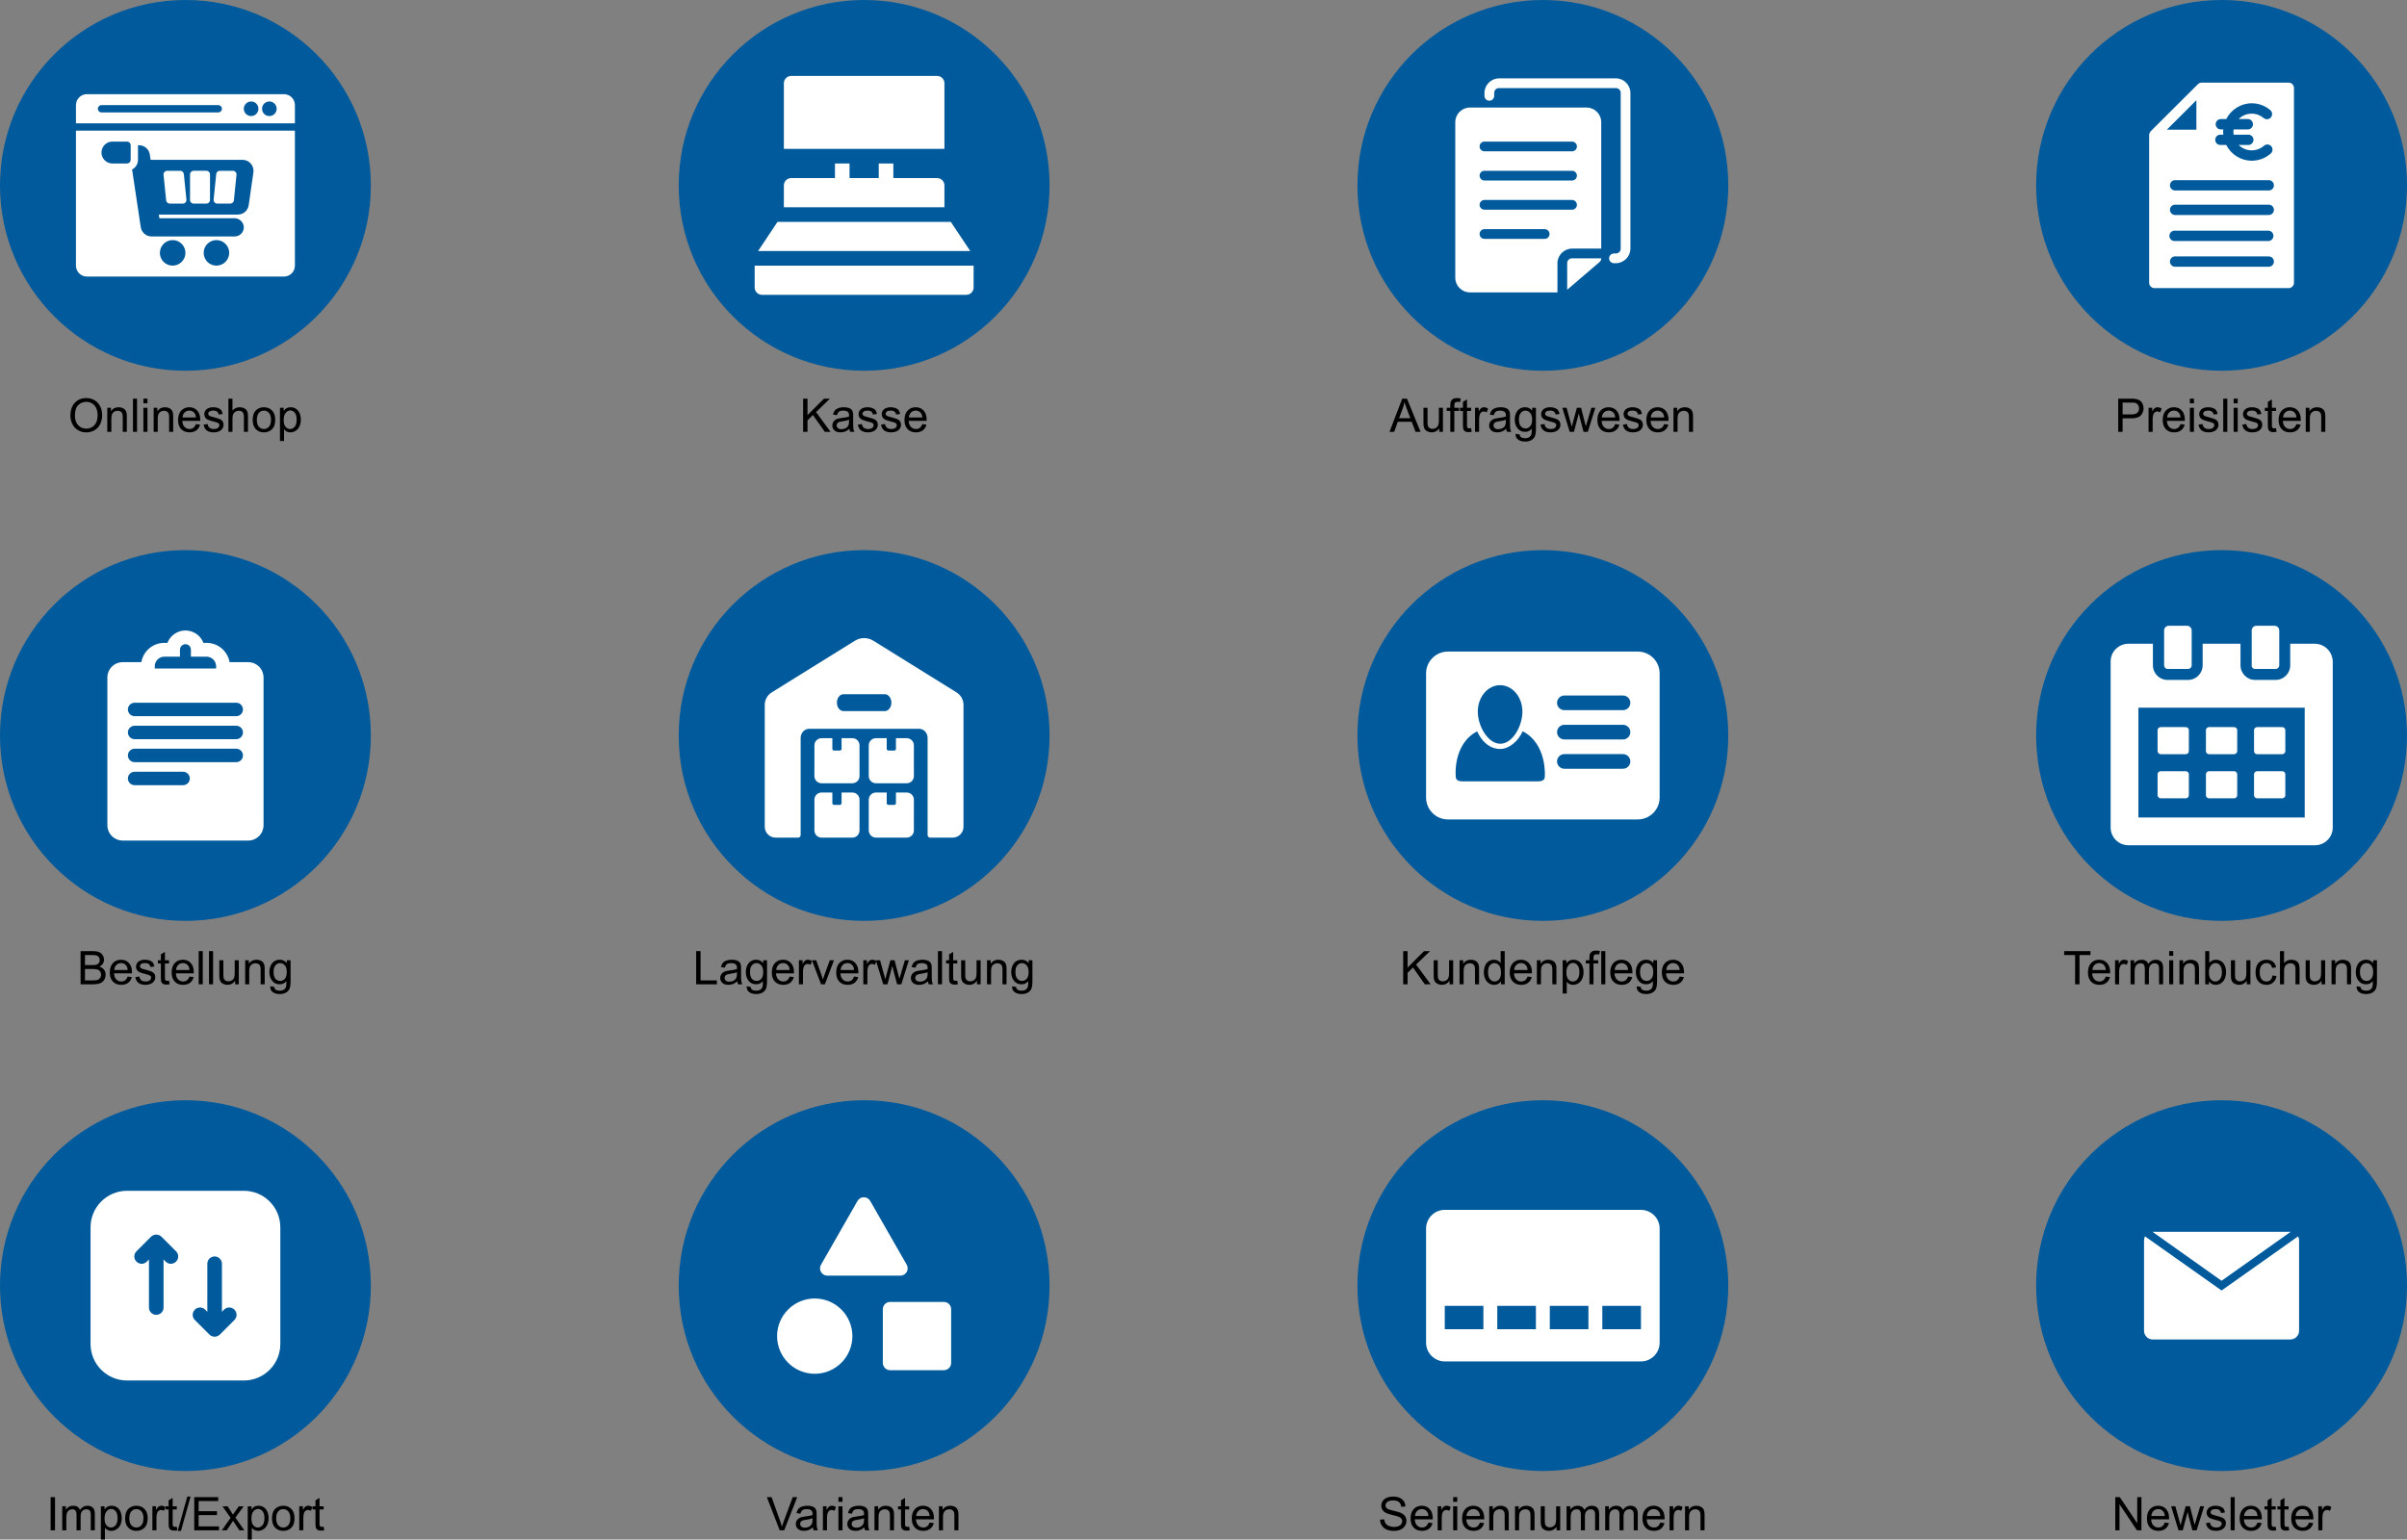 <?xml version="1.0" encoding="UTF-8"?><svg id="Ebene_1" xmlns="http://www.w3.org/2000/svg" xmlns:xlink="http://www.w3.org/1999/xlink" viewBox="0 0 900 575.821"><rect x="0" y="0" width="900" height="575.821" fill="#808080" stroke="none"/><defs><style>.cls-1,.cls-2{fill:#fff;}.cls-2{fill-rule:evenodd;}.cls-3{fill:#005a9c;}.cls-4,.cls-5,.cls-6{fill:none;}.cls-5{clip-path:url(#clippath);}.cls-6{clip-path:url(#clippath-1);}</style><clipPath id="clippath"><rect class="cls-4" x="533.224" y="452.423" width="87.329" height="56.876"/></clipPath><clipPath id="clippath-1"><rect class="cls-4" x="533.224" y="243.681" width="87.329" height="62.835"/></clipPath></defs><path class="cls-3" d="m900,480.862c0,38.294-31.041,69.335-69.335,69.335s-69.335-31.041-69.335-69.335,31.041-69.335,69.335-69.335,69.335,31.041,69.335,69.335"/><path class="cls-1" d="m856.5,460.728s-.121,0,0,0h-51.671l25.836,18.314,25.835-18.314h0Z"/><path class="cls-1" d="m830.665,482.682l-28.625-20.256c-.242.485-.364.97-.364,1.576v33.72c0,1.82,1.456,3.275,3.275,3.275h51.427c1.82,0,3.275-1.456,3.275-3.275l.001-33.72c0-.606-.122-1.092-.364-1.576l-28.624,20.256Z"/><path class="cls-3" d="m646.223,480.862c0,38.294-31.041,69.335-69.335,69.335s-69.335-31.041-69.335-69.335,31.041-69.335,69.335-69.335,69.335,31.041,69.335,69.335"/><g class="cls-5"><path class="cls-1" d="m613.568,452.518h-73.357c-3.843,0-6.987,3.144-6.987,6.987v42.714c0,3.843,3.144,6.987,6.987,6.987h73.357c3.843,0,6.987-3.144,6.987-6.987l-.001-34.02v-8.694c0-3.843-3.143-6.986-6.986-6.986v-.001h0Zm-58.916,44.645h-14.441v-8.732h14.441v8.732Zm19.638,0h-14.441v-8.732h14.441v8.732Zm19.638,0h-14.441v-8.732h14.441v8.732Zm19.639,0h-14.442v-8.732l14.442-.001v8.733Z"/></g><path class="cls-3" d="m138.67,480.862c0,38.294-31.041,69.335-69.335,69.335S0,519.156,0,480.862s31.041-69.335,69.335-69.335,69.335,31.041,69.335,69.335"/><path class="cls-1" d="m91.168,445.385h-43.665c-3.619,0-7.089,1.437-9.649,3.996s-3.996,6.029-3.996,9.649v43.665c0,3.619,1.437,7.089,3.996,9.649s6.029,3.997,9.649,3.997h43.665c3.619,0,7.089-1.438,9.649-3.997s3.997-6.029,3.997-9.649v-43.665c0-3.619-1.438-7.089-3.997-9.649s-6.029-3.996-9.649-3.996Zm-25.353,26.499h.001c-.513.516-1.21.807-1.938.807s-1.425-.291-1.937-.807l-.791-.819v17.984c0,1.507-1.222,2.728-2.729,2.728s-2.728-1.222-2.728-2.728v-17.984l-.791.819h-.001c-.512.516-1.209.807-1.937.807s-1.425-.291-1.937-.807c-.517-.513-.807-1.21-.807-1.938s.29-1.425.807-1.937l5.458-5.458c.259-.249.565-.443.9-.573.664-.273,1.409-.273,2.074,0,.335.13.641.325.901.573l5.458,5.458c.516.512.807,1.209.807,1.937s-.291,1.425-.807,1.938h-.001 0Zm21.832,21.832l-5.458,5.458h.001c-.26.247-.566.442-.901.572-.66.292-1.413.292-2.074,0-.335-.13-.641-.325-.9-.572l-5.458-5.458c-1.071-1.071-1.071-2.806,0-3.875,1.07-1.071,2.805-1.071,3.875,0l.791.819v-17.984c0-1.508,1.221-2.73,2.728-2.73s2.729,1.222,2.729,2.73v17.984l.791-.819c1.07-1.071,2.805-1.071,3.875,0,1.07,1.07,1.07,2.804,0,3.875h-.002Z"/><path class="cls-3" d="m392.447,480.862c0,38.294-31.041,69.335-69.335,69.335s-69.335-31.041-69.335-69.335,31.041-69.335,69.335-69.335,69.335,31.041,69.335,69.335"/><path class="cls-1" d="m306.983,475.759c-.488-.844-.488-1.884,0-2.728l13.646-23.852c.484-.855,1.391-1.384,2.374-1.384s1.89.529,2.374,1.384l13.646,23.852c.487.844.487,1.884,0,2.728-.49.849-1.395,1.369-2.375,1.365h-27.181c-1.018.044-1.975-.481-2.484-1.365h.001Zm45.929,11.189h-20.085c-1.508,0-2.728,1.222-2.728,2.73v20.085c0,.724.287,1.418.799,1.93s1.206.8,1.93.8h20.085c.724,0,1.419-.288,1.93-.8.512-.512.8-1.206.8-1.93v-20.085c0-1.508-1.222-2.73-2.73-2.73h0Zm-48.247-1.282c-3.738-.007-7.325,1.472-9.972,4.111-2.646,2.64-4.135,6.224-4.137,9.962-.003,3.738,1.481,7.323,4.124,9.966,2.643,2.643,6.228,4.127,9.966,4.124,3.739-.002,7.322-1.491,9.962-4.136,2.64-2.647,4.119-6.234,4.111-9.972-.007-3.725-1.491-7.296-4.124-9.93-2.634-2.633-6.205-4.116-9.93-4.124l-0-0-0-0Z"/><path class="cls-3" d="m392.447,69.335c0,38.294-31.041,69.335-69.335,69.335s-69.335-31.041-69.335-69.335S284.818,0,323.112,0s69.335,31.041,69.335,69.335"/><path class="cls-1" d="m353.132,69.335c0-.724-.288-1.418-.8-1.93s-1.206-.799-1.93-.799h-16.374v-5.458h-5.458v5.458h-10.916v-5.458h-5.458v5.458h-16.374c-1.508,0-2.728,1.221-2.728,2.728v8.188h60.04l-.001-8.188h0Z"/><path class="cls-1" d="m355.507,82.98h-64.787l-7.259,10.916h79.332l-7.285-10.916Z"/><path class="cls-1" d="m282.177,99.355v8.187-.001c0,.724.287,1.418.799,1.93s1.206.8,1.93.8h76.412c.724,0,1.418-.288,1.93-.8s.8-1.206.8-1.93v-8.187l-81.87 0h-0Z"/><path class="cls-1" d="m353.132,31.128c0-.724-.288-1.418-.8-1.93s-1.206-.799-1.93-.799h-54.58c-1.508,0-2.728,1.221-2.728,2.728v24.562h60.04s-.002-24.562-.002-24.562Z"/><path class="cls-3" d="m138.67,69.335c0,38.294-31.041,69.335-69.335,69.335S0,107.629,0,69.335,31.041,0,69.335,0s69.335,31.041,69.335,69.335"/><path class="cls-1" d="m110.27,46.138v-6.822c-.001-1.085-.433-2.127-1.201-2.894-.767-.768-1.808-1.2-2.894-1.201H32.493c-1.085.001-2.127.433-2.894,1.201-.767.767-1.199,1.808-1.2,2.894v6.823l81.87-.001h-0Zm-9.553-8.187c1.104,0,2.099.664,2.522,1.684.422,1.02.188,2.194-.593,2.974-.78.781-1.954,1.015-2.974.592-1.02-.422-1.684-1.417-1.684-2.521,0-1.507,1.222-2.728,2.728-2.728h-0Zm-6.822,0c1.103,0,2.099.664,2.521,1.684.422,1.02.188,2.194-.591,2.974-.781.781-1.955,1.015-2.975.592-1.019-.422-1.684-1.417-1.684-2.521,0-1.507,1.222-2.728,2.729-2.728h0Zm-55.945,1.365h43.665c.753,0,1.365.611,1.365,1.364,0,.754-.612,1.365-1.365,1.365h-43.665c-.754,0-1.365-.611-1.365-1.365,0-.753.611-1.364,1.365-1.364Zm50.479,26.064l-.974,9.551h.001c-.072.696-.658,1.225-1.358,1.226h-4.869c-.385-.003-.752-.167-1.01-.453-.258-.286-.384-.666-.348-1.051l.974-9.551c.072-.696.658-1.226,1.358-1.226h4.869c.385.002.751.167,1.009.453.258.286.385.666.348,1.051h0v-0Zm-9.901-.139v9.551c0,.362-.144.709-.4.965-.256.256-.603.4-.965.4h-4.746c-.753,0-1.365-.612-1.365-1.365v-9.551c0-.753.612-1.365,1.365-1.365h4.747-.001c.362,0,.709.144.965.4.256.256.4.603.4.965h0v0Zm-9.791-.139l.973,9.551c.039.384-.086.767-.345,1.053-.258.287-.626.451-1.012.451h-4.869c-.699,0-1.287-.53-1.357-1.226l-.974-9.551h.001c-.037-.384.089-.765.347-1.051.258-.286.624-.451,1.009-.453h4.87c.7,0,1.287.53,1.357,1.226h0-0Zm-40.339-16.235v50.487c.001,1.084.433,2.126,1.2,2.893.767.768,1.808,1.2,2.894,1.201h73.682c1.086-.001,2.127-.433,2.894-1.201.768-.767,1.2-1.808,1.201-2.893v-50.487s-81.87,0-81.87,0Zm20.467,10.916c0,.362-.144.709-.4.965s-.603.4-.965.4h-5.458c-1.462,0-2.814-.781-3.545-2.047-.731-1.266-.731-2.827,0-4.093.731-1.266,2.083-2.047,3.545-2.047h5.458c.362,0,.709.144.965.4.256.256.4.603.4.965v5.458Zm15.692,39.572c-1.266,0-2.481-.504-3.377-1.4-.896-.895-1.399-2.11-1.399-3.377,0-1.266.502-2.481,1.399-3.376.896-.896,2.111-1.4,3.377-1.4s2.481.504,3.377,1.4c.895.895,1.399,2.11,1.399,3.376-.001,1.266-.505,2.481-1.401,3.376-.895.895-2.109,1.399-3.375,1.401h0Zm16.374,0c-1.266,0-2.481-.504-3.377-1.4-.896-.895-1.399-2.11-1.399-3.377,0-1.266.502-2.481,1.399-3.376.896-.896,2.111-1.4,3.377-1.4s2.481.504,3.377,1.4c.896.895,1.399,2.11,1.399,3.376-.001,1.266-.505,2.481-1.401,3.376-.895.895-2.109,1.399-3.375,1.401h0Zm13.818-34.9l-1.755,12.282v-.001c-.139.975-.625,1.868-1.37,2.514-.744.645-1.696,1.001-2.682,1.001h-29.554l.204,1.365h27.962c1.798-.04,3.343,1.273,3.594,3.054.099.962-.213,1.92-.859,2.639-.646.718-1.568,1.129-2.534,1.13h-31.082c-.98-.001-1.928-.352-2.67-.992-.743-.639-1.232-1.525-1.377-2.494l-3.234-21.56h.001c.661-.343,1.217-.861,1.605-1.497.388-.636.595-1.367.597-2.112v-5.458h.38c.982-.005,1.932.345,2.675.985.744.641,1.232,1.529,1.371,2.501l.296,1.972h34.38c1.186,0,2.315.515,3.092,1.411s1.128,2.085.961,3.261h-.001l0-0Z"/><path class="cls-3" d="m646.223,69.335c0,38.294-31.041,69.335-69.335,69.335s-69.335-31.041-69.335-69.335S538.594,0,576.888,0s69.335,31.041,69.335,69.335"/><path class="cls-1" d="m549.598,40.225c-2.992,0-5.458,2.466-5.458,5.458v58.22c0,2.992,2.466,5.458,5.458,5.458h32.747v-10.916c0-2.992,2.466-5.458,5.458-5.458h10.916v-47.302c0-2.992-2.466-5.458-5.458-5.458,0,0-43.663-.001-43.663-.001Zm5.458,12.736h32.747c.482,0,.946.192,1.286.533.342.341.533.803.533,1.287,0,.482-.192.945-.533,1.287-.341.341-.804.532-1.286.532h-32.747c-1.005,0-1.82-.815-1.82-1.819,0-1.005.815-1.82,1.82-1.82v-0Zm0,10.916h32.747c.482,0,.946.192,1.286.533.342.341.533.803.533,1.287,0,.482-.192.945-.533,1.287-.341.341-.804.532-1.286.532h-32.747c-1.005,0-1.82-.815-1.82-1.819,0-1.005.815-1.82,1.82-1.82v-0Zm0,10.916h32.747c.482,0,.946.192,1.286.533.342.341.533.803.533,1.287,0,.482-.192.945-.533,1.287-.341.341-.804.532-1.286.532h-32.747c-1.005,0-1.82-.815-1.82-1.819,0-1.005.815-1.82,1.82-1.82v-0Zm0,10.916h22.515c.482,0,.945.192,1.286.533.341.341.533.803.533,1.287,0,.482-.193.945-.533,1.287-.342.341-.804.532-1.286.532h-22.515c-1.005,0-1.82-.815-1.82-1.819,0-1.005.815-1.82,1.82-1.82v-0Zm32.747,10.916c-1.039,0-1.82.78-1.82,1.82v9.936l12.099-10.372.001-.001c.404-.345.636-.851.636-1.382h-10.916Z"/><path class="cls-1" d="m560.513,29.308c-2.992,0-5.458,2.466-5.458,5.458v1.084c0,.482.192.945.533,1.287.341.341.804.532,1.286.532s.945-.192,1.286-.532c.341-.342.532-.804.532-1.287v-1.084c0-1.039.78-1.82,1.82-1.82h43.665c1.039,0,1.82.78,1.82,1.82v58.22c0,1.039-.78,1.82-1.82,1.82h-.693c-1.005,0-1.819.815-1.819,1.82,0,.482.192.946.532,1.286.342.342.804.533,1.286.533h.693c2.992,0,5.458-2.466,5.458-5.458v-58.22c0-2.992-2.466-5.458-5.458-5.458l-43.665-.001h-0Z"/><path class="cls-3" d="m900,69.335c0,38.294-31.041,69.335-69.335,69.335s-69.335-31.041-69.335-69.335S792.371,0,830.665,0s69.335,31.041,69.335,69.335"/><path class="cls-2" d="m823.16,30.911c-.73.003-1.095.346-1.638.873l-17.084,17.029c-.593.639-.853,1.128-.846,1.664v55.343c0,1.012.904,1.937,1.911,1.937h50.322c1.006,0,1.911-.926,1.911-1.937V32.845c0-1.011-.904-1.937-1.911-1.937h-32.666l.001.003Zm-1.911,6.577v11.025h-11.053s11.053-11.025,11.053-11.025Zm20.713,1.146c2.613,0,5.032.948,6.904,2.538h.001c.818.681.93,1.9.252,2.722-.678.821-1.891.934-2.707.253-1.191-1.011-2.771-1.638-4.449-1.638-1.935,0-3.674.762-4.912,2.02h3.438c1.064,0,1.928.868,1.928,1.937,0,1.071-.863,1.938-1.928,1.938h-5.294c-.044.32-.109.622-.109.955,0,.341.063.683.109,1.009h5.294c.539-.052,1.076.127,1.476.493.401.367.629.886.629,1.43,0,.545-.228,1.064-.629,1.43-.4.366-.936.546-1.476.494h-3.438c1.239,1.261,2.977,2.02,4.912,2.02,1.677,0,3.256-.599,4.449-1.61.379-.393.906-.605,1.45-.585.543.02,1.053.271,1.402.691.349.419.506.967.431,1.509-.075.542-.376,1.026-.826,1.333-1.873,1.59-4.291,2.538-6.904,2.538-4.161,0-7.781-2.395-9.551-5.895h-2.02c-.539.052-1.075-.128-1.476-.494-.401-.366-.629-.885-.629-1.43,0-.544.228-1.063.629-1.43.401-.366.936-.545,1.476-.493h.928c-.031-.332-.083-.67-.083-1.009,0-.328.053-.635.083-.955h-.928c-1.064,0-1.927-.868-1.927-1.938,0-1.07.862-1.937,1.927-1.937h2.02c1.77-3.487,5.39-5.895,9.551-5.895h-.001v0Zm-28.928,28.763h.001c.065-.003.128-.003.192,0h34.906c.539-.052,1.075.127,1.476.494.401.366.629.885.629,1.429,0,.545-.228,1.064-.629,1.43-.401.367-.936.546-1.476.494h-34.906c-1.001-.032-1.809-.831-1.86-1.836-.05-1.005.676-1.881,1.669-2.012h-.001Zm0,9.169h.001c.065-.003.128-.003.192,0h34.906c.539-.052,1.075.128,1.476.494.401.366.629.885.629,1.43,0,.544-.228,1.063-.629,1.429-.401.367-.936.546-1.476.494h-34.906c-1.001-.032-1.809-.83-1.86-1.836-.05-1.005.676-1.881,1.669-2.012h-.001Zm-.083,9.715h.084c.065-.003.128-.003.192,0h34.906c1.064,0,1.927.868,1.927,1.938,0,1.07-.862,1.937-1.927,1.937h-34.906c-1.064.076-1.988-.73-2.063-1.801-.076-1.07.726-1.998,1.79-2.075h-.002Zm.083,9.634h.001c.065-.003.128-.003.192,0h34.906c.539-.052,1.075.127,1.476.493.401.367.629.885.629,1.43s-.228,1.064-.629,1.43c-.401.367-.936.546-1.476.494h-34.906c-1.001-.032-1.809-.831-1.859-1.836s.676-1.881,1.667-2.012h-.001Z"/><path class="cls-3" d="m900,275.098c0,38.294-31.041,69.335-69.335,69.335s-69.335-31.041-69.335-69.335,31.041-69.335,69.335-69.335,69.335,31.041,69.335,69.335"/><path class="cls-1" d="m865.509,240.778h-9.169v8.034c0,3.056-2.445,5.501-5.501,5.501h-7.597c-3.056,0-5.501-2.445-5.501-5.501v-8.034h-14.148v8.034c0,3.056-2.445,5.501-5.501,5.501h-7.597c-3.056,0-5.501-2.445-5.501-5.501v-8.034h-9.17c-3.668,0-6.637,2.97-6.637,6.637v62.09c0,3.668,2.97,6.637,6.637,6.637h69.776c3.668,0,6.637-2.97,6.637-6.637v-62.09c-.087-3.668-3.056-6.638-6.724-6.638l-.001.001v0Zm-3.755,64.972h-62.179v-41.046h62.177l.003,41.046Z"/><path class="cls-1" d="m807.871,282.086h9.432c.612,0,1.135-.524,1.135-1.135v-7.86c0-.612-.524-1.135-1.135-1.135l-9.432-.001c-.612,0-1.135.524-1.135,1.135v7.86c.088.612.524,1.136,1.135,1.136Z"/><path class="cls-1" d="m843.939,282.086h9.432c.612,0,1.135-.524,1.135-1.135v-7.86c0-.612-.524-1.135-1.135-1.135l-9.432-.001c-.612,0-1.135.524-1.135,1.135v7.86c0,.612.524,1.136,1.135,1.136Z"/><path class="cls-1" d="m843.939,298.588h9.432c.612,0,1.135-.524,1.135-1.135v-7.86c0-.612-.524-1.135-1.135-1.135h-9.432c-.612,0-1.135.524-1.135,1.135v7.86c0,.612.524,1.135,1.135,1.135Z"/><path class="cls-1" d="m825.95,282.086h9.432c.612,0,1.135-.524,1.135-1.135v-7.86c0-.612-.524-1.135-1.135-1.135l-9.432-.001c-.612,0-1.135.524-1.135,1.135v7.86c0,.612.524,1.136,1.135,1.136Z"/><path class="cls-1" d="m807.871,298.588h9.432c.612,0,1.135-.524,1.135-1.135v-7.86c0-.612-.524-1.135-1.135-1.135h-9.432c-.612,0-1.135.524-1.135,1.135v7.86c.088.612.524,1.135,1.135,1.135Z"/><path class="cls-1" d="m825.95,298.588h9.432c.612,0,1.135-.524,1.135-1.135v-7.86c0-.612-.524-1.135-1.135-1.135h-9.432c-.612,0-1.135.524-1.135,1.135v7.86c0,.612.524,1.135,1.135,1.135Z"/><path class="cls-1" d="m810.493,250.211h7.597c.786,0,1.398-.612,1.398-1.398v-13.012c0-.961-.786-1.747-1.747-1.747h-6.811c-.961,0-1.747.786-1.747,1.747v13.012c0,.786.612,1.398,1.31,1.398h-0Z"/><path class="cls-1" d="m843.24,250.211h7.597c.786,0,1.398-.612,1.398-1.398v-13.012c0-.961-.786-1.747-1.747-1.747h-6.811c-.961,0-1.747.786-1.747,1.747v13.012c-.087.786.525,1.398,1.31,1.398h-0Z"/><path class="cls-3" d="m138.67,275.098c0,38.294-31.041,69.335-69.335,69.335S0,313.392,0,275.098s31.041-69.335,69.335-69.335,69.335,31.041,69.335,69.335"/><path class="cls-1" d="m92.817,247.668h-6.987c0-.218-.07-.437-.131-.655h.001c-.483-1.886-1.583-3.557-3.123-4.747-1.541-1.189-3.436-1.83-5.383-1.82h-1.135c-.701-1.824-2.113-3.284-3.911-4.046-1.797-.763-3.829-.763-5.626,0-1.798.763-3.21,2.223-3.911,4.046h-1.135c-1.944-.006-3.834.636-5.372,1.825-1.537,1.19-2.634,2.859-3.116,4.742-.061.218-.088.437-.131.655h-6.987c-1.514.002-2.966.604-4.038,1.675-1.073,1.071-1.677,2.522-1.681,4.036v55.306c.006,1.511.609,2.958,1.677,4.028,1.068,1.069,2.515,1.674,4.026,1.683h46.966c1.514-.004,2.966-.607,4.037-1.678,1.071-1.07,1.676-2.519,1.683-4.033v-55.306c-.005-1.514-.61-2.966-1.681-4.036-1.072-1.071-2.524-1.673-4.039-1.675h-.001 0Zm-34.933,1.564l.001-.001c-.009-.308.022-.617.095-.916.058-.224.141-.44.244-.646.597-1.254,1.861-2.053,3.249-2.053h5.816v-2.62h.001c0-1.129.914-2.044,2.043-2.044s2.044.915,2.044,2.044v2.62h5.816c1.388,0,2.652.799,3.249,2.053.101.207.182.424.244.646.081.298.123.607.122.916v.813h-22.949l.025-.811h-0Zm10.576,44.45h-18.121c-1.389,0-2.516-1.126-2.516-2.515s1.127-2.515,2.516-2.515h18.121c1.389,0,2.515,1.126,2.515,2.515s-1.126,2.515-2.515,2.515Zm19.911-8.611l-38.031.001c-1.389,0-2.516-1.127-2.516-2.516s1.127-2.515,2.516-2.515h37.988-.001c1.389,0,2.516,1.126,2.516,2.515s-1.127,2.516-2.516,2.516c0,0,.044-.001.044-.001Zm0-8.602l-38.031.001c-1.389,0-2.516-1.126-2.516-2.515s1.127-2.516,2.516-2.516h37.988-.001c1.389,0,2.516,1.127,2.516,2.516s-1.127,2.515-2.516,2.515c0,0,.044-.001.044-.001Zm0-8.602l-38.031.001c-1.389,0-2.516-1.126-2.516-2.515s1.127-2.515,2.516-2.515h37.988-.001c1.389,0,2.516,1.126,2.516,2.515s-1.127,2.515-2.516,2.515c0,0,.044-.001.044-.001Z"/><path class="cls-3" d="m392.447,275.098c0,38.294-31.041,69.335-69.335,69.335s-69.335-31.041-69.335-69.335,31.041-69.335,69.335-69.335,69.335,31.041,69.335,69.335"/><path class="cls-1" d="m315.414,259.65h15.393c1.379,0,2.491,1.415,2.491,3.166,0,1.748-1.113,3.157-2.491,3.157h-15.393c-1.379,0-2.491-1.41-2.491-3.157,0-1.75,1.112-3.166,2.491-3.166h0Zm7.635-20.983c-1.198.015-2.375.353-3.38.979l-31.128,19.337c-1.607,1.001-2.588,2.758-2.588,4.649v45.604c0,2.24,1.82,4.053,4.058,4.053h8.393c.535,0,.97-.435.97-.97l.001-36.314c0-1.891,1.421-3.416,3.179-3.416h41.111c1.76,0,3.174,1.527,3.174,3.416v36.317c0,.535.435.97.97.97h8.4c2.239,0,4.052-1.813,4.052-4.053v-45.604c0-1.891-.974-3.649-2.583-4.649l-31.125-19.337c-1.092-.677-2.31-.99-3.508-.98l.002-.002h-0Z"/><path class="cls-1" d="m307.202,296.422c-1.491,0-2.688,1.198-2.688,2.688v11.494c0,1.491,1.198,2.688,2.688,2.688h11.494c1.491,0,2.688-1.198,2.688-2.688v-11.494c0-1.491-1.198-2.688-2.688-2.688h-4.029v4.074c0,.312-.344.566-.779.566h-1.875c-.435,0-.789-.252-.789-.566v-4.074h-4.023,0Z"/><path class="cls-1" d="m327.534,296.422c-1.493,0-2.694,1.198-2.694,2.688v11.494c0,1.491,1.201,2.688,2.694,2.688h11.486c1.491,0,2.688-1.198,2.688-2.688l.001-11.494c0-1.491-1.199-2.688-2.688-2.688h-4.023v4.074c0,.312-.347.566-.783.566h-1.875c-.435,0-.784-.252-.784-.566v-4.074h-4.023Z"/><path class="cls-1" d="m307.202,276.095c-1.491,0-2.688,1.199-2.688,2.688v11.486c0,1.493,1.198,2.694,2.688,2.694h11.494c1.491,0,2.688-1.201,2.688-2.694v-11.486c0-1.491-1.198-2.688-2.688-2.688h-4.029v4.069c0,.318-.344.571-.779.571h-1.875c-.435,0-.789-.253-.789-.571v-4.069h-4.023,0Z"/><path class="cls-1" d="m327.534,276.095c-1.493,0-2.694,1.199-2.694,2.688v11.486c0,1.493,1.201,2.694,2.694,2.694h11.486c1.491,0,2.688-1.201,2.688-2.694l.001-11.486c0-1.491-1.199-2.688-2.688-2.688h-4.023v4.069c0,.318-.347.571-.783.571h-1.875c-.435,0-.784-.253-.784-.571v-4.069h-4.023Z"/><path class="cls-3" d="m646.223,275.098c0,38.294-31.041,69.335-69.335,69.335s-69.335-31.041-69.335-69.335,31.041-69.335,69.335-69.335,69.335,31.041,69.335,69.335"/><g class="cls-6"><path class="cls-1" d="m612.366,243.7h-70.955c-4.521,0-8.187,3.666-8.187,8.187v46.414c0,4.521,3.666,8.192,8.187,8.192h70.957c4.526,0,8.187-3.671,8.187-8.192l-.001-46.414c0-4.521-3.657-8.187-8.187-8.187h-.002Zm-51.465,12.575c4.609,0,8.337,4.419,8.337,9.869s-3.657,12.033-8.268,12.033-8.408-6.587-8.408-12.037,3.731-9.866,8.339-9.866v-0.0 0Zm16.723,34.085c0,1.655-1.307,1.899-2.83,1.899h-13.822l-13.841-.001c-1.532,0-2.825-.252-2.825-1.899,0,0-1.156-12.061,8.035-16.817,1.581,3.611,4.548,6.592,8.628,6.592,3.348,0,6.792-3.019,8.375-6.632,9.195,4.764,8.28,16.858,8.28,16.858h0Zm29.232-2.825h-21.918c-1.515,0-2.74-1.225-2.74-2.74s1.225-2.74,2.74-2.74h21.918c1.515,0,2.74,1.225,2.74,2.74s-1.225,2.74-2.74,2.74Zm0-10.96h-21.918c-1.515,0-2.74-1.225-2.74-2.74,0-1.512,1.225-2.74,2.74-2.74h21.918c1.515,0,2.74,1.225,2.74,2.74,0,1.513-1.225,2.74-2.74,2.74Zm0-10.958h-21.918c-1.515,0-2.74-1.225-2.74-2.74s1.225-2.74,2.74-2.74h21.918c1.515,0,2.74,1.225,2.74,2.74s-1.225,2.74-2.74,2.74Z"/></g><path d="m26.326,155.469c0-2.059.553-3.672,1.659-4.837s2.534-1.748,4.283-1.748c1.146,0,2.179.273,3.098.821s1.62,1.31,2.104,2.289c.481.979.723,2.089.723,3.33,0,1.258-.254,2.384-.762,3.377s-1.227,1.745-2.158,2.256-1.935.766-3.013.766c-1.168,0-2.212-.282-3.131-.846s-1.617-1.335-2.091-2.311-.711-2.009-.711-3.098h-0Zm1.693.025c0,1.496.401,2.673,1.207,3.534.802.861,1.811,1.291,3.025,1.291,1.236,0,2.253-.434,3.052-1.303.797-.869,1.197-2.102,1.197-3.699,0-1.01-.171-1.892-.513-2.645-.34-.753-.84-1.337-1.496-1.752-.658-.415-1.397-.622-2.214-.622-1.163,0-2.163.399-3,1.198-.84.798-1.258,2.131-1.258,3.999h0Z"/><path d="m40.113,161.512v-8.989h1.371v1.278c.66-.988,1.613-1.481,2.861-1.481.542,0,1.039.097,1.495.292.454.195.794.45,1.019.766s.384.692.474,1.126c.056.282.085.776.085,1.481v5.527h-1.523v-5.468c0-.62-.059-1.085-.178-1.392s-.328-.553-.631-.736c-.301-.184-.655-.275-1.061-.275-.648,0-1.209.206-1.681.618-.47.412-.706,1.193-.706,2.345v4.909h-1.524Z"/><path d="m49.719,161.512v-12.408h1.523v12.408s-1.523,0-1.523,0Z"/><path d="m53.613,150.856v-1.752h1.523v1.752h-1.523Zm0,10.656v-8.989h1.523v8.989h-1.523Z"/><path d="m57.455,161.512v-8.989h1.371v1.278c.66-.988,1.613-1.481,2.861-1.481.542,0,1.039.097,1.495.292.454.195.794.45,1.019.766s.384.692.474,1.126c.056.282.085.776.085,1.481v5.527h-1.523v-5.468c0-.62-.059-1.085-.178-1.392s-.328-.553-.631-.736c-.301-.184-.655-.275-1.061-.275-.648,0-1.208.206-1.681.618-.471.412-.706,1.193-.706,2.345v4.909h-1.524Z"/><path d="m73.249,158.618l1.574.195c-.249.92-.708,1.633-1.38,2.141s-1.528.762-2.573.762c-1.315,0-2.358-.405-3.127-1.215-.772-.81-1.156-1.945-1.156-3.407,0-1.512.389-2.686,1.168-3.521s1.789-1.253,3.03-1.253c1.202,0,2.184.409,2.945,1.227s1.143,1.97,1.143,3.453c0,.091-.004.226-.008.406h-6.703c.056.988.335,1.744.838,2.268s1.129.787,1.879.787c.559,0,1.036-.146,1.43-.44s.708-.762.939-1.405Zm-5.002-2.463h5.019c-.068-.756-.259-1.323-.576-1.701-.486-.587-1.114-.88-1.887-.88-.699,0-1.288.234-1.766.702-.476.468-.74,1.094-.79,1.879Z"/><path d="m76.126,158.829l1.507-.237c.085.603.32,1.067.706,1.388.388.322.928.482,1.622.482.699,0,1.219-.142,1.557-.427s.508-.62.508-1.003c0-.344-.149-.615-.449-.813-.208-.136-.728-.307-1.557-.516-1.117-.282-1.891-.526-2.324-.732-.43-.206-.758-.491-.982-.855-.222-.364-.334-.766-.334-1.206,0-.4.091-.772.276-1.113.183-.341.432-.625.748-.851.237-.175.56-.323.968-.444.41-.121.848-.182,1.317-.182.706,0,1.324.102,1.859.305.531.203.926.478,1.18.825s.428.811.525,1.392l-1.49.203c-.068-.463-.264-.824-.587-1.083-.325-.26-.784-.389-1.376-.389-.699,0-1.198.116-1.498.347s-.449.502-.449.813c0,.197.063.375.186.533.124.163.318.299.584.406.152.057.601.186,1.346.389,1.078.288,1.83.523,2.256.707.425.184.76.45,1.002.8s.364.785.364,1.303c0,.508-.147.986-.445,1.435-.295.449-.723.796-1.282,1.041s-1.19.368-1.896.368c-1.168,0-2.058-.243-2.669-.728-.613-.485-1.004-1.204-1.173-2.158v0Z"/><path d="m85.403,161.512v-12.408h1.523v4.452c.711-.824,1.608-1.236,2.692-1.236.665,0,1.244.131,1.735.394s.843.625,1.053,1.088c.213.463.318,1.134.318,2.014v5.696h-1.523v-5.696c0-.762-.166-1.316-.494-1.663-.332-.347-.797-.52-1.402-.52-.452,0-.877.117-1.273.351-.4.234-.682.552-.851.952s-.254.954-.254,1.659v4.917h-1.524Z"/><path d="m94.476,157.018c0-1.665.462-2.897,1.388-3.699.773-.666,1.715-.999,2.827-.999,1.236,0,2.246.405,3.03,1.215s1.177,1.928,1.177,3.356c0,1.157-.174,2.067-.52,2.73-.349.663-.853,1.178-1.517,1.545-.662.366-1.386.55-2.17.55-1.258,0-2.275-.404-3.05-1.21-.777-.806-1.165-1.97-1.165-3.487h-0Zm1.566,0c0,1.151.251,2.013.753,2.586s1.134.859,1.896.859c.757,0,1.385-.288,1.887-.863s.753-1.453.753-2.632c0-1.111-.252-1.953-.758-2.526-.504-.573-1.133-.859-1.882-.859-.762,0-1.393.285-1.896.855s-.753,1.43-.753,2.582h0Z"/><path d="m104.683,164.957v-12.433h1.388v1.168c.327-.457.697-.8,1.109-1.028s.911-.343,1.498-.343c.767,0,1.444.197,2.031.593s1.029.952,1.329,1.672.449,1.508.449,2.366c0,.92-.164,1.748-.496,2.484-.328.736-.809,1.301-1.439,1.693-.628.392-1.29.588-1.984.588-.508,0-.963-.108-1.368-.322-.403-.214-.735-.485-.994-.813v4.376h-1.523l-0-0Zm1.38-7.888c0,1.157.234,2.012.702,2.565s1.036.83,1.701.83c.677,0,1.256-.286,1.74-.859.481-.573.723-1.46.723-2.662,0-1.145-.235-2.003-.706-2.573-.472-.57-1.034-.855-1.689-.855-.648,0-1.222.303-1.723.91-.498.607-.748,1.488-.748,2.645h0Z"/><path d="m300.294,161.512v-12.408h1.642v6.153l6.162-6.153h2.226l-5.205,5.027,5.434,7.38h-2.167l-4.418-6.28-2.031,1.98v4.3h-1.642,0Z"/><path d="m317.594,160.403c-.564.48-1.107.818-1.628,1.016-.523.197-1.083.296-1.681.296-.987,0-1.747-.241-2.277-.724s-.796-1.099-.796-1.849c0-.44.1-.842.301-1.206.2-.364.462-.656.785-.876.325-.22.691-.387,1.097-.499.3-.079.75-.155,1.354-.228,1.231-.146,2.136-.322,2.717-.525.005-.209.008-.341.008-.398,0-.62-.144-1.058-.432-1.312-.389-.344-.968-.516-1.735-.516-.716,0-1.246.125-1.588.377-.34.251-.593.696-.757,1.333l-1.49-.203c.136-.637.359-1.153.669-1.545s.758-.694,1.346-.905,1.266-.317,2.04-.317c.767,0,1.391.091,1.871.271s.833.408,1.058.681.384.62.474,1.037c.051.26.076.728.076,1.405v2.031c0,1.416.032,2.312.097,2.687.066.375.195.735.386,1.079h-1.591c-.158-.316-.259-.685-.305-1.109v-0Zm-.127-3.402c-.553.226-1.383.417-2.488.576-.626.091-1.07.192-1.329.305s-.461.278-.601.495-.212.459-.212.724c0,.406.154.745.461,1.016.308.271.758.406,1.351.406.587,0,1.109-.129,1.566-.385s.792-.608,1.007-1.054c.164-.344.245-.852.245-1.523v-.559Z"/><path d="m320.759,158.829l1.507-.237c.085.603.32,1.067.706,1.388.388.322.928.482,1.622.482.699,0,1.219-.142,1.557-.427s.508-.62.508-1.003c0-.344-.149-.615-.449-.813-.208-.136-.728-.307-1.557-.516-1.117-.282-1.891-.526-2.324-.732-.43-.206-.758-.491-.982-.855-.222-.364-.334-.766-.334-1.206,0-.4.091-.772.276-1.113.183-.341.432-.625.748-.851.237-.175.56-.323.968-.444.41-.121.848-.182,1.317-.182.706,0,1.324.102,1.859.305.531.203.926.478,1.18.825s.428.811.525,1.392l-1.49.203c-.068-.463-.264-.824-.587-1.083-.325-.26-.784-.389-1.376-.389-.699,0-1.198.116-1.498.347s-.449.502-.449.813c0,.197.063.375.186.533.124.163.318.299.584.406.152.057.601.186,1.346.389,1.078.288,1.83.523,2.256.707.425.184.76.45,1.002.8s.364.785.364,1.303c0,.508-.147.986-.445,1.435-.295.449-.723.796-1.281,1.041s-1.19.368-1.896.368c-1.168,0-2.058-.243-2.669-.728-.613-.485-1.004-1.204-1.173-2.158v0Z"/><path d="m329.426,158.829l1.507-.237c.085.603.32,1.067.706,1.388.388.322.928.482,1.622.482.699,0,1.219-.142,1.557-.427s.508-.62.508-1.003c0-.344-.149-.615-.449-.813-.208-.136-.728-.307-1.557-.516-1.117-.282-1.891-.526-2.324-.732-.43-.206-.758-.491-.982-.855-.222-.364-.334-.766-.334-1.206,0-.4.091-.772.276-1.113.183-.341.432-.625.748-.851.237-.175.56-.323.968-.444.41-.121.848-.182,1.317-.182.706,0,1.324.102,1.859.305.531.203.926.478,1.18.825s.428.811.525,1.392l-1.49.203c-.068-.463-.264-.824-.587-1.083-.325-.26-.784-.389-1.376-.389-.699,0-1.198.116-1.498.347s-.449.502-.449.813c0,.197.063.375.186.533.124.163.318.299.584.406.152.057.601.186,1.346.389,1.078.288,1.83.523,2.256.707.425.184.76.45,1.002.8s.364.785.364,1.303c0,.508-.147.986-.445,1.435-.295.449-.723.796-1.281,1.041s-1.19.368-1.896.368c-1.168,0-2.058-.243-2.669-.728-.613-.485-1.004-1.204-1.173-2.158v0Z"/><path d="m344.855,158.618l1.574.195c-.249.92-.708,1.633-1.379,2.141s-1.528.762-2.573.762c-1.315,0-2.358-.405-3.127-1.215-.772-.81-1.156-1.945-1.156-3.407,0-1.512.389-2.686,1.168-3.521s1.789-1.253,3.03-1.253c1.202,0,2.184.409,2.945,1.227s1.143,1.97,1.143,3.453c0,.091-.004.226-.008.406h-6.703c.056.988.335,1.744.838,2.268s1.129.787,1.879.787c.559,0,1.036-.146,1.43-.44s.708-.762.939-1.405h0Zm-5.002-2.463h5.019c-.068-.756-.259-1.323-.576-1.701-.486-.587-1.114-.88-1.887-.88-.699,0-1.288.234-1.766.702-.476.468-.74,1.094-.79,1.879Z"/><path d="m519.547,161.512l4.765-12.408h1.769l5.078,12.408h-1.871l-1.447-3.758h-5.188l-1.363,3.758h-1.744,0Zm3.58-5.095h4.206l-1.295-3.436c-.395-1.044-.688-1.902-.88-2.573-.158.796-.381,1.585-.669,2.37l-1.363,3.639Z"/><path d="m538.167,161.512v-1.32c-.7,1.016-1.651,1.523-2.852,1.523-.531,0-1.026-.102-1.485-.305s-.801-.459-1.024-.766-.379-.684-.47-1.13c-.062-.299-.093-.773-.093-1.422v-5.569h1.523v4.985c0,.796.031,1.331.093,1.608.096.4.299.715.61.944s.694.343,1.151.343.886-.117,1.286-.351.684-.553.851-.956.25-.989.25-1.756v-4.816h1.523v8.989h-1.363l-0.0 0Z"/><path d="m542.281,161.512v-7.804h-1.346v-1.185h1.346v-.956c0-.603.053-1.052.161-1.346.146-.395.405-.715.774-.961s.887-.368,1.553-.368c.429,0,.903.051,1.422.152l-.229,1.329c-.316-.057-.615-.085-.897-.085-.463,0-.79.099-.982.296s-.288.567-.288,1.109v.83h1.752v1.185h-1.752v7.804h-1.515v-0Z"/><path d="m550.059,160.149l.22,1.346c-.429.091-.812.136-1.151.136-.553,0-.982-.087-1.286-.262s-.519-.405-.643-.69-.186-.884-.186-1.798v-5.171h-1.117v-1.185h1.117v-2.226l1.515-.914v3.14h1.532v1.185h-1.532v5.256c0,.434.027.714.08.838s.141.223.262.296.295.11.52.11c.169,0,.392-.019.669-.059v-0Z"/><path d="m551.531,161.512v-8.989h1.371v1.363c.349-.637.673-1.058.969-1.261s.622-.305.978-.305c.514,0,1.035.163,1.566.491l-.525,1.413c-.372-.22-.745-.33-1.117-.33-.333,0-.632.1-.897.3s-.455.478-.567.834c-.169.542-.254,1.134-.254,1.777v4.706h-1.524Z"/><path d="m563.186,160.403c-.565.48-1.107.818-1.629,1.016s-1.082.296-1.68.296c-.988,0-1.746-.241-2.277-.724s-.796-1.099-.796-1.849c0-.44.1-.842.3-1.206s.463-.656.787-.876.69-.387,1.096-.499c.299-.079.751-.155,1.354-.228,1.23-.146,2.135-.322,2.717-.525.006-.209.008-.341.008-.398,0-.62-.144-1.058-.432-1.312-.389-.344-.967-.516-1.735-.516-.717,0-1.246.125-1.587.377s-.594.696-.757,1.333l-1.49-.203c.136-.637.358-1.153.669-1.545s.759-.694,1.346-.905,1.267-.317,2.04-.317c.768,0,1.391.091,1.871.271s.832.408,1.058.681.383.62.474,1.037c.051.26.076.728.076,1.405v2.031c0,1.416.032,2.312.097,2.687s.193.735.385,1.079h-1.591c-.158-.316-.26-.685-.305-1.109v-0Zm-.127-3.402c-.553.226-1.382.417-2.488.576-.626.091-1.069.192-1.329.305s-.46.278-.601.495-.212.459-.212.724c0,.406.154.745.461,1.016s.757.406,1.35.406c.587,0,1.109-.129,1.566-.385s.793-.608,1.007-1.054c.163-.344.245-.852.245-1.523v-.559Z"/><path d="m566.682,162.257l1.481.22c.062.457.234.79.516.999.378.282.895.423,1.549.423.705,0,1.25-.141,1.633-.423s.643-.677.779-1.185c.079-.311.116-.962.11-1.955-.666.785-1.496,1.177-2.488,1.177-1.236,0-2.192-.446-2.869-1.337s-1.016-1.961-1.016-3.208c0-.857.155-1.649.466-2.374s.76-1.285,1.35-1.68,1.282-.593,2.078-.593c1.06,0,1.936.429,2.624,1.286v-1.083h1.405v7.77c0,1.399-.142,2.391-.427,2.975s-.736,1.045-1.354,1.384-1.378.508-2.281.508c-1.072,0-1.938-.241-2.598-.724s-.979-1.209-.956-2.179h0Zm1.261-5.4c0,1.179.234,2.04.702,2.582s1.055.813,1.76.813c.7,0,1.286-.269,1.76-.808s.711-1.384.711-2.535c0-1.1-.244-1.93-.732-2.488s-1.077-.838-1.765-.838c-.677,0-1.253.275-1.727.825s-.711,1.367-.711,2.45h0Z"/><path d="m575.992,158.829l1.507-.237c.085.603.32,1.067.707,1.388s.927.482,1.621.482c.7,0,1.219-.142,1.557-.427s.508-.62.508-1.003c0-.344-.15-.615-.449-.813-.209-.136-.728-.307-1.557-.516-1.117-.282-1.892-.526-2.323-.732s-.759-.491-.982-.855-.334-.766-.334-1.206c0-.4.091-.772.275-1.113s.433-.625.749-.851c.237-.175.56-.323.969-.444s.848-.182,1.316-.182c.705,0,1.325.102,1.858.305s.927.478,1.181.825.429.811.525,1.392l-1.49.203c-.068-.463-.264-.824-.588-1.083s-.783-.389-1.375-.389c-.7,0-1.199.116-1.498.347s-.449.502-.449.813c0,.197.062.375.186.533.124.163.319.299.584.406.152.057.601.186,1.346.389,1.077.288,1.83.523,2.256.707s.76.45,1.003.8.364.785.364,1.303c0,.508-.148.986-.444,1.435s-.724.796-1.282,1.041-1.191.368-1.896.368c-1.168,0-2.058-.243-2.67-.728s-1.003-1.204-1.172-2.158l0.0 0Z"/><path d="m586.927,161.512l-2.751-8.989h1.574l1.43,5.188.533,1.93c.023-.096.178-.714.466-1.854l1.43-5.264h1.566l1.347,5.214.449,1.718.516-1.735,1.54-5.197h1.481l-2.81,8.989h-1.583l-1.431-5.383-.347-1.532-1.82,6.915h-1.592Z"/><path d="m603.94,158.618l1.574.195c-.249.92-.709,1.633-1.38,2.141-.672.508-1.53.762-2.573.762-1.315,0-2.358-.405-3.128-1.215s-1.154-1.945-1.154-3.407c0-1.512.389-2.686,1.168-3.521s1.788-1.253,3.03-1.253c1.202,0,2.184.409,2.945,1.227s1.143,1.97,1.143,3.453c0,.091-.003.226-.008.406h-6.703c.056.988.335,1.744.838,2.268.501.525,1.127.787,1.879.787.559,0,1.034-.146,1.43-.44.394-.294.708-.762.94-1.405h0Zm-5.002-2.463h5.019c-.068-.756-.261-1.323-.576-1.701-.486-.587-1.116-.88-1.887-.88-.701,0-1.288.234-1.766.702-.476.468-.74,1.094-.79,1.879Z"/><path d="m606.817,158.829l1.507-.237c.085.603.32,1.067.706,1.388.388.322.928.482,1.622.482.699,0,1.219-.142,1.557-.427s.508-.62.508-1.003c0-.344-.151-.615-.449-.813-.21-.136-.728-.307-1.557-.516-1.117-.282-1.893-.526-2.324-.732s-.758-.491-.982-.855c-.222-.364-.333-.766-.333-1.206,0-.4.091-.772.274-1.113.184-.341.433-.625.75-.851.237-.175.56-.323.968-.444.41-.121.848-.182,1.317-.182.704,0,1.324.102,1.857.305s.928.478,1.181.825.428.811.525,1.392l-1.49.203c-.068-.463-.264-.824-.589-1.083-.323-.26-.782-.389-1.374-.389-.701,0-1.2.116-1.498.347-.3.231-.449.502-.449.813,0,.197.061.375.186.533.124.163.318.299.584.406.152.057.601.186,1.346.389,1.077.288,1.83.523,2.255.707.427.184.76.45,1.004.8.242.349.364.785.364,1.303,0,.508-.149.986-.445,1.435s-.723.796-1.282,1.041-1.192.368-1.896.368c-1.168,0-2.058-.243-2.671-.728-.611-.485-1.002-1.204-1.171-2.158v0Z"/><path d="m622.247,158.618l1.574.195c-.249.92-.709,1.633-1.38,2.141-.672.508-1.53.762-2.573.762-1.315,0-2.358-.405-3.128-1.215s-1.154-1.945-1.154-3.407c0-1.512.389-2.686,1.168-3.521s1.788-1.253,3.03-1.253c1.202,0,2.184.409,2.945,1.227s1.143,1.97,1.143,3.453c0,.091-.003.226-.008.406h-6.703c.056.988.335,1.744.838,2.268.501.525,1.127.787,1.879.787.559,0,1.034-.146,1.43-.44.394-.294.708-.762.94-1.405h0Zm-5.002-2.463h5.019c-.068-.756-.261-1.323-.576-1.701-.486-.587-1.116-.88-1.887-.88-.701,0-1.288.234-1.766.702-.476.468-.74,1.094-.79,1.879Z"/><path d="m625.734,161.512v-8.989h1.371v1.278c.66-.988,1.613-1.481,2.861-1.481.542,0,1.039.097,1.493.292.455.195.794.45,1.021.766.225.316.383.692.474,1.126.056.282.085.776.085,1.481v5.527h-1.523v-5.468c0-.62-.059-1.085-.178-1.392s-.328-.553-.631-.736c-.301-.184-.655-.275-1.061-.275-.65,0-1.208.206-1.681.618-.47.412-.706,1.193-.706,2.345v4.909h-1.524Z"/><path d="m792.023,161.512v-12.408h4.681c.824,0,1.452.04,1.887.118.61.102,1.121.295,1.532.58s.743.684.994,1.198c.252.514.378,1.077.378,1.693,0,1.055-.335,1.948-1.007,2.679s-1.884,1.096-3.639,1.096h-3.182v5.044h-1.642v0Zm1.642-6.509h3.208c1.061,0,1.815-.197,2.26-.593s.669-.951.669-1.667c0-.519-.13-.963-.394-1.333-.261-.37-.608-.614-1.036-.732-.276-.074-.787-.11-1.532-.11h-3.174v4.435h0Z"/><path d="m803.373,161.512v-8.989h1.371v1.363c.35-.637.672-1.058.97-1.261.295-.203.621-.305.977-.305.513,0,1.036.163,1.566.491l-.525,1.413c-.372-.22-.745-.33-1.117-.33-.333,0-.631.1-.897.3s-.454.478-.567.834c-.169.542-.254,1.134-.254,1.777v4.706h-1.524Z"/><path d="m815.315,158.618l1.574.195c-.249.92-.708,1.633-1.379,2.141s-1.528.762-2.573.762c-1.315,0-2.358-.405-3.126-1.215-.772-.81-1.156-1.945-1.156-3.407,0-1.512.389-2.686,1.168-3.521s1.789-1.253,3.03-1.253c1.202,0,2.184.409,2.945,1.227s1.143,1.97,1.143,3.453c0,.091-.004.226-.008.406h-6.703c.056.988.335,1.744.838,2.268s1.129.787,1.879.787c.559,0,1.036-.146,1.43-.44s.708-.762.939-1.405h-0Zm-5.002-2.463h5.019c-.068-.756-.259-1.323-.576-1.701-.486-.587-1.114-.88-1.887-.88-.699,0-1.288.234-1.766.702-.476.468-.74,1.094-.79,1.879Z"/><path d="m818.811,150.856v-1.752h1.523v1.752h-1.523Zm0,10.656v-8.989h1.523v8.989h-1.523Z"/><path d="m822.044,158.829l1.507-.237c.085.603.32,1.067.706,1.388.388.322.928.482,1.622.482.699,0,1.219-.142,1.557-.427s.508-.62.508-1.003c0-.344-.149-.615-.449-.813-.208-.136-.728-.307-1.557-.516-1.117-.282-1.891-.526-2.324-.732-.43-.206-.758-.491-.982-.855-.222-.364-.333-.766-.333-1.206,0-.4.091-.772.276-1.113.183-.341.432-.625.748-.851.237-.175.56-.323.968-.444.41-.121.848-.182,1.317-.182.706,0,1.324.102,1.859.305.531.203.926.478,1.18.825s.428.811.525,1.392l-1.49.203c-.068-.463-.264-.824-.587-1.083-.325-.26-.784-.389-1.376-.389-.699,0-1.198.116-1.498.347s-.449.502-.449.813c0,.197.063.375.186.533.124.163.318.299.584.406.152.057.601.186,1.346.389,1.078.288,1.83.523,2.256.707.425.184.76.45,1.002.8s.364.785.364,1.303c0,.508-.147.986-.445,1.435-.295.449-.723.796-1.282,1.041s-1.19.368-1.896.368c-1.168,0-2.058-.243-2.669-.728-.613-.485-1.004-1.204-1.173-2.158v0Z"/><path d="m831.286,161.512v-12.408h1.523v12.408s-1.523,0-1.523,0Z"/><path d="m835.179,150.856v-1.752h1.523v1.752h-1.523Zm0,10.656v-8.989h1.523v8.989h-1.523Z"/><path d="m838.413,158.829l1.507-.237c.085.603.32,1.067.706,1.388.388.322.928.482,1.622.482.699,0,1.219-.142,1.557-.427s.508-.62.508-1.003c0-.344-.149-.615-.449-.813-.208-.136-.728-.307-1.557-.516-1.117-.282-1.891-.526-2.324-.732-.43-.206-.758-.491-.982-.855-.222-.364-.333-.766-.333-1.206,0-.4.091-.772.276-1.113.183-.341.432-.625.748-.851.237-.175.56-.323.968-.444.41-.121.848-.182,1.317-.182.706,0,1.324.102,1.859.305.531.203.926.478,1.18.825s.428.811.525,1.392l-1.49.203c-.068-.463-.264-.824-.587-1.083-.325-.26-.784-.389-1.376-.389-.699,0-1.198.116-1.498.347s-.449.502-.449.813c0,.197.063.375.186.533.124.163.318.299.584.406.152.057.601.186,1.346.389,1.078.288,1.83.523,2.256.707.425.184.76.45,1.002.8s.364.785.364,1.303c0,.508-.147.986-.445,1.435-.295.449-.723.796-1.282,1.041s-1.19.368-1.896.368c-1.168,0-2.058-.243-2.669-.728-.613-.485-1.004-1.204-1.173-2.158v0Z"/><path d="m851.015,160.149l.22,1.346c-.428.091-.812.136-1.151.136-.553,0-.982-.087-1.287-.262s-.52-.405-.643-.69-.186-.884-.186-1.798v-5.171h-1.117v-1.185h1.117v-2.226l1.515-.914v3.14h1.532v1.185h-1.532v5.256c0,.434.027.714.08.838.054.124.142.223.264.296.12.074.295.11.52.11.169,0,.393-.019.669-.059v-0Z"/><path d="m858.658,158.618l1.574.195c-.249.92-.708,1.633-1.379,2.141s-1.528.762-2.573.762c-1.315,0-2.358-.405-3.126-1.215-.772-.81-1.156-1.945-1.156-3.407,0-1.512.389-2.686,1.168-3.521s1.789-1.253,3.03-1.253c1.202,0,2.184.409,2.945,1.227s1.143,1.97,1.143,3.453c0,.091-.004.226-.008.406h-6.703c.056.988.335,1.744.838,2.268s1.129.787,1.879.787c.559,0,1.036-.146,1.43-.44s.708-.762.939-1.405h-0Zm-5.002-2.463h5.019c-.068-.756-.259-1.323-.576-1.701-.486-.587-1.114-.88-1.887-.88-.699,0-1.288.234-1.766.702-.476.468-.74,1.094-.79,1.879Z"/><path d="m862.145,161.512v-8.989h1.371v1.278c.66-.988,1.613-1.481,2.861-1.481.542,0,1.039.097,1.495.292.454.195.794.45,1.019.766s.384.692.474,1.126c.056.282.085.776.085,1.481v5.527h-1.523v-5.468c0-.62-.059-1.085-.178-1.392s-.328-.553-.631-.736c-.301-.184-.655-.275-1.061-.275-.648,0-1.209.206-1.681.618-.471.412-.706,1.193-.706,2.345v4.909h-1.524Z"/><path d="m30.131,368.154v-12.408h4.655c.948,0,1.708.125,2.281.376.573.252,1.022.638,1.346,1.161.324.521.487,1.067.487,1.637,0,.53-.144,1.029-.432,1.498s-.722.846-1.303,1.134c.751.22,1.327.596,1.731,1.126s.605,1.156.605,1.879c0,.581-.123,1.122-.368,1.62-.245.501-.548.885-.91,1.156s-.814.476-1.358.614c-.544.137-1.212.206-2.002.206h-4.731v-0Zm1.642-7.194h2.683c.728,0,1.25-.047,1.566-.144.417-.124.732-.33.944-.618s.317-.648.317-1.083c0-.411-.099-.775-.296-1.087-.197-.315-.48-.528-.846-.643-.366-.117-.996-.174-1.887-.174h-2.48v3.749-0Zm0,5.73h3.089c.531,0,.903-.02,1.117-.059.378-.068.694-.181.948-.339s.463-.388.626-.691c.163-.301.245-.65.245-1.044,0-.462-.118-.865-.355-1.207-.237-.34-.565-.581-.986-.718-.421-.139-1.026-.208-1.815-.208h-2.869v4.266h0Z"/><path d="m47.719,365.259l1.574.195c-.248.919-.709,1.633-1.38,2.141s-1.529.762-2.573.762c-1.315,0-2.357-.405-3.127-1.216-.77-.809-1.155-1.945-1.155-3.406,0-1.512.389-2.686,1.168-3.521s1.788-1.253,3.03-1.253c1.202,0,2.184.41,2.945,1.227s1.143,1.969,1.143,3.453c0,.09-.003.225-.008.406h-6.703c.057.987.336,1.744.838,2.268s1.128.787,1.879.787c.559,0,1.035-.147,1.43-.44s.708-.762.94-1.405Zm-5.002-2.463h5.019c-.068-.757-.26-1.324-.576-1.701-.485-.587-1.115-.88-1.887-.88-.7,0-1.288.234-1.765.703s-.741,1.095-.791,1.879h0Z"/><path d="m50.596,365.471l1.507-.237c.085.604.32,1.067.707,1.388s.927.482,1.621.482c.7,0,1.219-.142,1.557-.427.339-.286.508-.62.508-1.004,0-.344-.15-.614-.449-.813-.209-.136-.728-.308-1.557-.516-1.117-.283-1.892-.526-2.323-.731-.432-.206-.759-.491-.982-.857-.223-.362-.334-.765-.334-1.205,0-.401.091-.772.275-1.114.184-.34.433-.625.749-.85.237-.174.56-.323.969-.444.409-.122.848-.183,1.316-.183.705,0,1.325.102,1.858.305s.927.477,1.181.826c.254.345.429.811.525,1.391l-1.49.203c-.068-.462-.264-.824-.588-1.083s-.783-.389-1.375-.389c-.7,0-1.199.115-1.498.347s-.449.503-.449.813c0,.198.062.376.186.533.124.164.319.3.584.406.152.056.601.186,1.346.389,1.077.288,1.83.523,2.256.708.426.183.76.449,1.003.799s.364.784.364,1.303c0,.508-.148.985-.444,1.435-.296.447-.724.796-1.282,1.039-.559.247-1.191.369-1.896.369-1.168,0-2.058-.242-2.67-.728s-1.003-1.205-1.172-2.158l.001 0Z"/><path d="m63.199,366.791l.22,1.346c-.429.09-.812.136-1.151.136-.553,0-.982-.088-1.287-.262s-.519-.405-.643-.689c-.124-.286-.186-.885-.186-1.799v-5.171h-1.117v-1.185h1.117v-2.226l1.515-.914v3.14h1.532v1.185h-1.532v5.256c0,.435.027.714.08.838s.141.224.262.296.295.11.52.11c.169,0,.392-.02.669-.059h0Z"/><path d="m70.841,365.259l1.574.195c-.248.919-.709,1.633-1.38,2.141s-1.529.762-2.573.762c-1.315,0-2.357-.405-3.127-1.216-.77-.809-1.155-1.945-1.155-3.406,0-1.512.389-2.686,1.168-3.521s1.788-1.253,3.03-1.253c1.202,0,2.184.41,2.945,1.227s1.143,1.969,1.143,3.453c0,.09-.003.225-.008.406h-6.703c.057.987.336,1.744.838,2.268s1.128.787,1.879.787c.559,0,1.035-.147,1.43-.44s.709-.762.939-1.405Zm-5.002-2.463h5.019c-.068-.757-.26-1.324-.576-1.701-.485-.587-1.115-.88-1.887-.88-.7,0-1.288.234-1.765.703s-.741,1.095-.791,1.879h0Z"/><path d="m74.295,368.154v-12.408h1.523v12.408h-1.523Z"/><path d="m78.146,368.154v-12.408h1.523v12.408h-1.523Z"/><path d="m87.921,368.154v-1.32c-.7,1.016-1.65,1.523-2.852,1.523-.531,0-1.026-.102-1.485-.305s-.801-.459-1.024-.765c-.223-.308-.379-.685-.47-1.131-.062-.3-.093-.774-.093-1.422v-5.569h1.523v4.985c0,.796.031,1.332.093,1.608.096.401.299.716.609.943.311.23.694.344,1.151.344s.886-.117,1.287-.35c.4-.235.684-.553.851-.958.167-.403.25-.989.25-1.756v-4.816h1.523v8.988h-1.363Z"/><path d="m91.671,368.154v-8.988h1.371v1.278c.66-.987,1.614-1.481,2.861-1.481.542,0,1.039.098,1.494.291.455.196.794.45,1.02.767s.383.691.474,1.126c.057.283.085.775.085,1.481v5.527h-1.523v-5.468c0-.621-.059-1.085-.178-1.391-.118-.308-.328-.553-.631-.738-.302-.183-.656-.274-1.062-.274-.649,0-1.208.206-1.68.618s-.707,1.193-.707,2.345v4.909h-1.524Z"/><path d="m101.032,368.898l1.481.22c.062.457.234.79.516.999.378.283.895.423,1.549.423.705,0,1.25-.141,1.633-.423s.643-.677.779-1.185c.079-.31.116-.962.11-1.955-.666.784-1.496,1.177-2.488,1.177-1.236,0-2.192-.445-2.869-1.337s-1.016-1.96-1.016-3.208c0-.858.155-1.649.466-2.375.311-.725.76-1.285,1.35-1.679s1.282-.593,2.078-.593c1.06,0,1.936.428,2.624,1.286v-1.083h1.405v7.77c0,1.4-.142,2.39-.427,2.976-.285.582-.736,1.044-1.354,1.383s-1.378.508-2.281.508c-1.072,0-1.938-.242-2.598-.723-.66-.484-.979-1.21-.956-2.18h-0Zm1.261-5.4c0,1.18.234,2.04.702,2.582s1.055.813,1.76.813c.7,0,1.286-.269,1.76-.807.474-.54.711-1.385.711-2.536,0-1.1-.244-1.93-.732-2.488s-1.077-.838-1.765-.838c-.677,0-1.253.276-1.727.824-.474.552-.711,1.368-.711,2.451h0Z"/><path d="m260.303,368.154v-12.408h1.642v10.944h6.111v1.464h-7.753Z"/><path d="m275.681,367.045c-.565.479-1.107.818-1.629,1.016s-1.082.296-1.68.296c-.988,0-1.746-.24-2.277-.725-.531-.481-.796-1.099-.796-1.848,0-.44.1-.843.3-1.205.201-.366.463-.657.787-.877s.69-.386,1.096-.499c.299-.08.751-.156,1.354-.228,1.23-.147,2.135-.322,2.717-.525.006-.208.008-.342.008-.398,0-.621-.144-1.058-.432-1.312-.389-.344-.967-.516-1.735-.516-.717,0-1.246.125-1.587.378-.341.251-.594.694-.757,1.332l-1.49-.203c.136-.638.358-1.153.669-1.546.311-.391.759-.694,1.346-.904.587-.213,1.267-.318,2.04-.318.768,0,1.391.09,1.871.271s.832.408,1.058.681c.226.274.383.62.474,1.038.051.259.076.728.076,1.405v2.031c0,1.417.032,2.312.097,2.686.065.376.193.736.385,1.08h-1.591c-.158-.317-.26-.685-.305-1.109v-0Zm-.127-3.402c-.553.225-1.382.418-2.488.576-.626.09-1.069.191-1.329.305s-.46.278-.601.496c-.141.217-.212.457-.212.723,0,.406.154.745.461,1.016s.757.406,1.35.406c.587,0,1.109-.129,1.566-.384.457-.257.793-.609,1.007-1.055.163-.344.245-.851.245-1.523v-.559h0Z"/><path d="m279.177,368.898l1.481.22c.062.457.234.79.516.999.378.283.895.423,1.549.423.705,0,1.25-.141,1.633-.423s.643-.677.779-1.185c.079-.31.116-.962.11-1.955-.666.784-1.496,1.177-2.488,1.177-1.236,0-2.192-.445-2.869-1.337s-1.016-1.96-1.016-3.208c0-.858.155-1.649.466-2.375.311-.725.76-1.285,1.35-1.679s1.282-.593,2.078-.593c1.06,0,1.936.428,2.624,1.286v-1.083h1.405v7.77c0,1.4-.142,2.39-.427,2.976-.285.582-.736,1.044-1.354,1.383s-1.378.508-2.281.508c-1.072,0-1.938-.242-2.598-.723-.66-.484-.979-1.21-.956-2.18h-0Zm1.261-5.4c0,1.18.234,2.04.703,2.582s1.055.813,1.76.813c.7,0,1.286-.269,1.76-.807.474-.54.711-1.385.711-2.536,0-1.1-.244-1.93-.732-2.488s-1.077-.838-1.765-.838c-.677,0-1.253.276-1.727.824-.474.552-.711,1.368-.711,2.451h0Z"/><path d="m295.249,365.259l1.574.195c-.248.919-.709,1.633-1.379,2.141s-1.529.762-2.573.762c-1.314,0-2.357-.405-3.127-1.216-.77-.809-1.155-1.945-1.155-3.406,0-1.512.389-2.686,1.168-3.521s1.788-1.253,3.03-1.253c1.202,0,2.184.41,2.945,1.227s1.143,1.969,1.143,3.453c0,.09-.003.225-.008.406h-6.703c.057.987.336,1.744.838,2.268s1.128.787,1.879.787c.559,0,1.035-.147,1.43-.44s.709-.762.939-1.405h0Zm-5.002-2.463h5.019c-.068-.757-.26-1.324-.576-1.701-.485-.587-1.115-.88-1.887-.88-.7,0-1.288.234-1.765.703s-.741,1.095-.791,1.879h0Z"/><path d="m298.719,368.154v-8.988h1.371v1.363c.349-.638.673-1.058.969-1.261s.622-.305.978-.305c.514,0,1.035.164,1.566.491l-.525,1.413c-.372-.22-.745-.33-1.117-.33-.333,0-.632.1-.897.301-.265.2-.455.477-.567.833-.169.542-.254,1.134-.254,1.777v4.706h-1.524Z"/><path d="m307.005,368.154l-3.419-8.988h1.608l1.93,5.383c.209.581.4,1.185.576,1.811.136-.474.324-1.044.567-1.71l1.997-5.484h1.566l-3.402,8.988h-1.422Z"/><path d="m319.329,365.259l1.574.195c-.248.919-.709,1.633-1.379,2.141s-1.529.762-2.573.762c-1.314,0-2.357-.405-3.127-1.216-.77-.809-1.155-1.945-1.155-3.406,0-1.512.389-2.686,1.168-3.521s1.788-1.253,3.03-1.253c1.202,0,2.184.41,2.945,1.227s1.143,1.969,1.143,3.453c0,.09-.003.225-.008.406h-6.703c.057.987.336,1.744.838,2.268s1.128.787,1.879.787c.559,0,1.035-.147,1.43-.44s.709-.762.939-1.405h0Zm-5.002-2.463h5.019c-.068-.757-.26-1.324-.576-1.701-.485-.587-1.115-.88-1.887-.88-.7,0-1.288.234-1.765.703s-.741,1.095-.791,1.879h0Z"/><path d="m322.799,368.154v-8.988h1.371v1.363c.349-.638.673-1.058.969-1.261s.622-.305.978-.305c.514,0,1.035.164,1.566.491l-.525,1.413c-.372-.22-.745-.33-1.117-.33-.333,0-.632.1-.897.301-.265.2-.455.477-.567.833-.169.542-.254,1.134-.254,1.777v4.706h-1.524Z"/><path d="m330.247,368.154l-2.751-8.988h1.574l1.43,5.188.533,1.93c.023-.097.178-.714.466-1.854l1.43-5.264h1.566l1.346,5.214.449,1.718.516-1.735,1.54-5.197h1.481l-2.81,8.988h-1.583l-1.43-5.383-.347-1.532-1.82,6.915h-1.591Z"/><path d="m346.971,367.045c-.565.479-1.107.818-1.629,1.016s-1.082.296-1.68.296c-.988,0-1.746-.24-2.277-.725-.531-.481-.796-1.099-.796-1.848,0-.44.1-.843.3-1.205.201-.366.463-.657.787-.877s.69-.386,1.096-.499c.299-.08.751-.156,1.354-.228,1.23-.147,2.135-.322,2.717-.525.006-.208.008-.342.008-.398,0-.621-.144-1.058-.432-1.312-.389-.344-.967-.516-1.735-.516-.717,0-1.246.125-1.587.378-.341.251-.594.694-.757,1.332l-1.49-.203c.136-.638.358-1.153.669-1.546.311-.391.759-.694,1.346-.904.587-.213,1.267-.318,2.04-.318.768,0,1.391.09,1.871.271s.832.408,1.058.681c.226.274.383.62.474,1.038.051.259.076.728.076,1.405v2.031c0,1.417.032,2.312.097,2.686.065.376.193.736.385,1.08h-1.591c-.158-.317-.26-.685-.305-1.109v-0Zm-.127-3.402c-.553.225-1.382.418-2.488.576-.626.09-1.069.191-1.329.305s-.46.278-.601.496c-.141.217-.212.457-.212.723,0,.406.154.745.461,1.016s.757.406,1.35.406c.587,0,1.109-.129,1.566-.384.457-.257.793-.609,1.007-1.055.163-.344.245-.851.245-1.523v-.559h0Z"/><path d="m350.712,368.154v-12.408h1.523v12.408h-1.523Z"/><path d="m357.923,366.791l.22,1.346c-.429.09-.813.136-1.151.136-.553,0-.982-.088-1.286-.262s-.519-.405-.643-.689c-.124-.286-.186-.885-.186-1.799v-5.171h-1.117v-1.185h1.117v-2.226l1.515-.914v3.14h1.532v1.185h-1.532v5.256c0,.435.027.714.08.838s.141.224.262.296.295.11.52.11c.169,0,.392-.02.669-.059h0Z"/><path d="m365.304,368.154v-1.32c-.7,1.016-1.65,1.523-2.852,1.523-.531,0-1.026-.102-1.485-.305s-.801-.459-1.024-.765c-.223-.308-.379-.685-.47-1.131-.062-.3-.093-.774-.093-1.422v-5.569h1.523v4.985c0,.796.031,1.332.093,1.608.096.401.299.716.609.943.311.23.694.344,1.151.344s.886-.117,1.286-.35c.4-.235.684-.553.851-.958.167-.403.25-.989.25-1.756v-4.816h1.523v8.988h-1.363Z"/><path d="m369.053,368.154v-8.988h1.371v1.278c.66-.987,1.614-1.481,2.861-1.481.542,0,1.039.098,1.494.291.455.196.794.45,1.02.767s.383.691.474,1.126c.057.283.085.775.085,1.481v5.527h-1.523v-5.468c0-.621-.059-1.085-.178-1.391-.118-.308-.328-.553-.631-.738-.302-.183-.656-.274-1.062-.274-.649,0-1.208.206-1.68.618s-.707,1.193-.707,2.345v4.909h-1.524Z"/><path d="m378.414,368.898l1.481.22c.062.457.234.79.516.999.378.283.895.423,1.549.423.705,0,1.25-.141,1.633-.423s.643-.677.779-1.185c.079-.31.116-.962.11-1.955-.666.784-1.496,1.177-2.488,1.177-1.236,0-2.192-.445-2.869-1.337s-1.016-1.96-1.016-3.208c0-.858.155-1.649.466-2.375.311-.725.76-1.285,1.35-1.679s1.282-.593,2.078-.593c1.06,0,1.936.428,2.624,1.286v-1.083h1.405v7.77c0,1.4-.142,2.39-.427,2.976-.285.582-.736,1.044-1.354,1.383s-1.378.508-2.281.508c-1.072,0-1.938-.242-2.598-.723-.66-.484-.979-1.21-.956-2.18h0Zm1.261-5.4c0,1.18.234,2.04.703,2.582s1.055.813,1.76.813c.7,0,1.286-.269,1.76-.807.474-.54.711-1.385.711-2.536,0-1.1-.244-1.93-.732-2.488s-1.077-.838-1.765-.838c-.677,0-1.253.276-1.727.824-.474.552-.711,1.368-.711,2.451h0Z"/><path d="m524.663,368.154v-12.408h1.642v6.153l6.162-6.153h2.226l-5.205,5.027,5.434,7.38h-2.167l-4.418-6.28-2.031,1.98v4.3h-1.642Z"/><path d="m541.989,368.154v-1.32c-.7,1.016-1.651,1.523-2.852,1.523-.531,0-1.026-.102-1.485-.305s-.801-.459-1.024-.765c-.223-.308-.379-.685-.47-1.131-.062-.3-.093-.774-.093-1.422v-5.569h1.523v4.985c0,.796.031,1.332.093,1.608.096.401.299.716.61.943.311.23.694.344,1.151.344s.886-.117,1.286-.35c.4-.235.684-.553.851-.958.167-.403.25-.989.25-1.756v-4.816h1.523v8.988h-1.363Z"/><path d="m545.738,368.154v-8.988h1.371v1.278c.66-.987,1.614-1.481,2.861-1.481.542,0,1.039.098,1.494.291.455.196.794.45,1.02.767s.383.691.474,1.126c.057.283.085.775.085,1.481v5.527h-1.523v-5.468c0-.621-.059-1.085-.178-1.391-.118-.308-.328-.553-.631-.738-.302-.183-.656-.274-1.062-.274-.649,0-1.208.206-1.68.618s-.707,1.193-.707,2.345v4.909h-1.524Z"/><path d="m561.21,368.154v-1.134c-.57.892-1.407,1.337-2.514,1.337-.717,0-1.375-.198-1.976-.593s-1.067-.946-1.397-1.655c-.33-.708-.495-1.522-.495-2.441,0-.897.15-1.711.449-2.441.299-.731.747-1.292,1.346-1.681s1.267-.584,2.006-.584c.542,0,1.024.115,1.447.342.423.23.768.526,1.033.894v-4.452h1.515v12.408h-1.413l-0.0 0Zm-4.816-4.486c0,1.151.243,2.011.728,2.582s1.058.855,1.718.855c.666,0,1.232-.273,1.697-.816.466-.545.698-1.376.698-2.493,0-1.231-.237-2.133-.711-2.708s-1.058-.863-1.752-.863c-.677,0-1.242.276-1.697.83s-.681,1.425-.681,2.615h0Z"/><path d="m571.172,365.259l1.574.195c-.248.919-.708,1.633-1.38,2.141s-1.529.762-2.573.762c-1.315,0-2.357-.405-3.127-1.216-.77-.809-1.155-1.945-1.155-3.406,0-1.512.389-2.686,1.168-3.521s1.788-1.253,3.03-1.253c1.202,0,2.184.41,2.945,1.227s1.143,1.969,1.143,3.453c0,.09-.003.225-.008.406h-6.703c.057.987.336,1.744.838,2.268s1.128.787,1.879.787c.559,0,1.035-.147,1.43-.44s.708-.762.94-1.405h0Zm-5.002-2.463h5.019c-.068-.757-.26-1.324-.576-1.701-.485-.587-1.115-.88-1.887-.88-.7,0-1.288.234-1.765.703s-.741,1.095-.791,1.879h0Z"/><path d="m574.659,368.154v-8.988h1.371v1.278c.66-.987,1.614-1.481,2.861-1.481.542,0,1.039.098,1.494.291.455.196.794.45,1.02.767s.383.691.474,1.126c.057.283.085.775.085,1.481v5.527h-1.523v-5.468c0-.621-.059-1.085-.178-1.391-.118-.308-.328-.553-.631-.738-.302-.183-.656-.274-1.062-.274-.649,0-1.208.206-1.68.618s-.707,1.193-.707,2.345v4.909h-1.524Z"/><path d="m584.299,371.598v-12.433h1.388v1.168c.328-.457.697-.799,1.109-1.029.412-.227.911-.342,1.498-.342.768,0,1.445.198,2.031.593s1.03.951,1.329,1.673c.299.718.449,1.507.449,2.365,0,.919-.165,1.748-.495,2.483-.33.738-.81,1.302-1.439,1.693-.629.393-1.291.589-1.985.589-.508,0-.963-.107-1.367-.322s-.735-.486-.995-.813v4.376h-1.523v-0Zm1.38-7.888c0,1.156.234,2.011.702,2.565s1.035.83,1.701.83c.677,0,1.257-.286,1.739-.86.482-.572.724-1.459.724-2.661,0-1.146-.235-2.002-.707-2.573s-1.034-.855-1.689-.855c-.649,0-1.223.303-1.722.909-.499.608-.749,1.49-.749,2.646h0Z"/><path d="m594.303,368.154v-7.804h-1.346v-1.185h1.346v-.956c0-.604.052-1.053.161-1.346.146-.394.405-.714.773-.962.371-.244.887-.367,1.554-.367.428,0,.902.051,1.422.152l-.229,1.329c-.317-.056-.616-.085-.897-.085-.464,0-.79.098-.982.296-.193.198-.288.567-.288,1.109v.83h1.752v1.185h-1.752v7.804h-1.515Z"/><path d="m598.721,368.154v-12.408h1.523v12.408h-1.523Z"/><path d="m608.759,365.259l1.574.195c-.249.919-.709,1.633-1.38,2.141-.672.508-1.53.762-2.573.762-1.315,0-2.358-.405-3.128-1.216-.77-.809-1.154-1.945-1.154-3.406,0-1.512.389-2.686,1.168-3.521s1.788-1.253,3.03-1.253c1.202,0,2.184.41,2.945,1.227s1.143,1.969,1.143,3.453c0,.09-.003.225-.008.406h-6.703c.056.987.335,1.744.838,2.268.501.525,1.127.787,1.879.787.559,0,1.034-.147,1.43-.44.394-.293.708-.762.94-1.405h0Zm-5.002-2.463h5.019c-.068-.757-.261-1.324-.576-1.701-.486-.587-1.116-.88-1.887-.88-.701,0-1.288.234-1.766.703-.476.469-.74,1.095-.79,1.879Z"/><path d="m611.967,368.898l1.481.22c.061.457.234.79.516.999.378.283.894.423,1.549.423.704,0,1.249-.141,1.633-.423.383-.283.643-.677.779-1.185.078-.31.115-.962.11-1.955-.667.784-1.496,1.177-2.488,1.177-1.236,0-2.192-.445-2.869-1.337s-1.016-1.96-1.016-3.208c0-.858.154-1.649.466-2.375.31-.725.76-1.285,1.349-1.679.591-.394,1.283-.593,2.079-.593,1.06,0,1.935.428,2.624,1.286v-1.083h1.405v7.77c0,1.4-.142,2.39-.428,2.976-.284.582-.736,1.044-1.354,1.383s-1.378.508-2.28.508c-1.073,0-1.938-.242-2.598-.723-.66-.484-.98-1.21-.956-2.18h-0Zm1.261-5.4c0,1.18.234,2.04.702,2.582.467.542,1.055.813,1.76.813.699,0,1.286-.269,1.76-.807.474-.54.711-1.385.711-2.536,0-1.1-.244-1.93-.733-2.488-.487-.559-1.077-.838-1.764-.838-.677,0-1.253.276-1.727.824-.474.552-.711,1.368-.711,2.451h0Z"/><path d="m628.039,365.259l1.574.195c-.249.919-.709,1.633-1.38,2.141-.672.508-1.53.762-2.573.762-1.315,0-2.358-.405-3.128-1.216-.77-.809-1.154-1.945-1.154-3.406,0-1.512.389-2.686,1.168-3.521s1.788-1.253,3.03-1.253c1.202,0,2.184.41,2.945,1.227s1.143,1.969,1.143,3.453c0,.09-.003.225-.008.406h-6.703c.056.987.335,1.744.838,2.268.501.525,1.127.787,1.879.787.559,0,1.034-.147,1.43-.44.394-.293.708-.762.94-1.405h0Zm-5.002-2.463h5.019c-.068-.757-.261-1.324-.576-1.701-.486-.587-1.116-.88-1.887-.88-.701,0-1.288.234-1.766.703-.476.469-.74,1.095-.79,1.879Z"/><path d="m775.901,368.154v-10.944h-4.088v-1.464h9.835v1.464h-4.105v10.944h-1.642Z"/><path d="m787.37,365.259l1.574.195c-.249.919-.708,1.633-1.379,2.141s-1.528.762-2.573.762c-1.315,0-2.358-.405-3.126-1.216-.772-.809-1.156-1.945-1.156-3.406,0-1.512.389-2.686,1.168-3.521s1.789-1.253,3.03-1.253c1.202,0,2.184.41,2.945,1.227s1.143,1.969,1.143,3.453c0,.09-.004.225-.008.406h-6.703c.056.987.335,1.744.838,2.268s1.129.787,1.879.787c.559,0,1.036-.147,1.43-.44s.708-.762.939-1.405h-0Zm-5.002-2.463h5.019c-.068-.757-.259-1.324-.576-1.701-.486-.587-1.114-.88-1.887-.88-.699,0-1.288.234-1.766.703-.476.469-.74,1.095-.79,1.879Z"/><path d="m790.84,368.154v-8.988h1.371v1.363c.35-.638.672-1.058.97-1.261.295-.203.621-.305.977-.305.513,0,1.036.164,1.566.491l-.525,1.413c-.372-.22-.745-.33-1.117-.33-.333,0-.631.1-.897.301-.266.2-.454.477-.567.833-.169.542-.254,1.134-.254,1.777v4.706h-1.524Z"/><path d="m796.629,368.154v-8.988h1.363v1.261c.283-.44.657-.794,1.126-1.061.469-.269,1.002-.403,1.6-.403.665,0,1.212.139,1.639.415.425.276.726.664.901,1.159.711-1.05,1.637-1.574,2.776-1.574.892,0,1.578.247,2.057.741.479.493.719,1.253.719,2.28v6.17h-1.515v-5.662c0-.609-.049-1.048-.147-1.315-.1-.269-.279-.484-.538-.648s-.564-.245-.914-.245c-.631,0-1.156.21-1.574.63-.418.421-.626,1.093-.626,2.019v5.222h-1.523v-5.84c0-.677-.124-1.185-.372-1.523s-.655-.508-1.219-.508c-.428,0-.826.113-1.188.339-.366.225-.628.555-.792.99s-.245,1.061-.245,1.879v4.663h-1.523l-0-0Z"/><path d="m811.076,357.498v-1.752h1.523v1.752h-1.523Zm0,10.656v-8.988h1.523v8.988h-1.523Z"/><path d="m814.919,368.154v-8.988h1.371v1.278c.66-.987,1.613-1.481,2.861-1.481.542,0,1.039.098,1.495.291.454.196.794.45,1.019.767s.384.691.474,1.126c.056.283.085.775.085,1.481v5.527h-1.523v-5.468c0-.621-.059-1.085-.178-1.391-.118-.308-.328-.553-.631-.738-.301-.183-.655-.274-1.061-.274-.648,0-1.209.206-1.681.618-.471.411-.706,1.193-.706,2.345v4.909h-1.524Z"/><path d="m825.964,368.154h-1.413v-12.408h1.523v4.426c.643-.807,1.464-1.21,2.463-1.21.553,0,1.077.112,1.569.335.494.222.901.535,1.219.938.32.405.569.89.75,1.461s.271,1.18.271,1.828c0,1.54-.381,2.73-1.143,3.572s-1.676,1.261-2.742,1.261c-1.061,0-1.893-.444-2.497-1.329v1.126h0Zm-.017-4.562c0,1.078.147,1.857.44,2.336.479.784,1.129,1.177,1.947,1.177.665,0,1.241-.289,1.727-.867.486-.579.728-1.441.728-2.587,0-1.173-.232-2.04-.699-2.598-.464-.559-1.028-.838-1.688-.838-.665,0-1.241.289-1.727.867-.486.579-.728,1.415-.728,2.51v-0Z"/><path d="m840.09,368.154v-1.32c-.699,1.016-1.65,1.523-2.852,1.523-.53,0-1.026-.102-1.486-.305-.459-.203-.801-.459-1.022-.765-.224-.308-.381-.685-.471-1.131-.063-.3-.093-.774-.093-1.422v-5.569h1.523v4.985c0,.796.03,1.332.093,1.608.096.401.3.716.61.943.31.23.694.344,1.151.344s.885-.117,1.287-.35c.401-.235.684-.553.85-.958.168-.403.251-.989.251-1.756v-4.816h1.523v8.988h-1.363Z"/><path d="m849.705,364.861l1.498.195c-.164,1.033-.582,1.842-1.258,2.424-.674.586-1.502.877-2.483.877-1.231,0-2.219-.403-2.967-1.205-.747-.806-1.121-1.957-1.121-3.458,0-.97.161-1.82.482-2.548s.811-1.273,1.468-1.639c.658-.362,1.373-.545,2.146-.545.977,0,1.774.247,2.395.741.621.493,1.019,1.193,1.193,2.102l-1.481.228c-.141-.604-.391-1.058-.75-1.363-.357-.305-.79-.457-1.298-.457-.767,0-1.391.274-1.871.826-.479.548-.719,1.42-.719,2.61,0,1.207.232,2.086.694,2.632s1.067.821,1.811.821c.598,0,1.097-.183,1.498-.55s.655-.931.762-1.693l0.0 0Z"/><path d="m852.506,368.154v-12.408h1.523v4.452c.711-.824,1.608-1.236,2.692-1.236.665,0,1.244.132,1.735.393.491.264.843.626,1.053,1.088.213.462.318,1.134.318,2.014v5.696h-1.523v-5.696c0-.762-.166-1.315-.494-1.664-.332-.345-.797-.52-1.402-.52-.452,0-.877.117-1.273.35-.399.235-.682.552-.851.953s-.254.953-.254,1.659v4.918h-1.524Z"/><path d="m868.037,368.154v-1.32c-.699,1.016-1.65,1.523-2.852,1.523-.53,0-1.026-.102-1.486-.305-.459-.203-.801-.459-1.022-.765-.224-.308-.381-.685-.471-1.131-.063-.3-.093-.774-.093-1.422v-5.569h1.523v4.985c0,.796.03,1.332.093,1.608.096.401.3.716.61.943.31.23.694.344,1.151.344s.885-.117,1.287-.35c.401-.235.684-.553.85-.958.168-.403.251-.989.251-1.756v-4.816h1.523v8.988h-1.363Z"/><path d="m871.787,368.154v-8.988h1.371v1.278c.66-.987,1.613-1.481,2.861-1.481.542,0,1.039.098,1.495.291.454.196.794.45,1.019.767s.384.691.474,1.126c.056.283.085.775.085,1.481v5.527h-1.523v-5.468c0-.621-.059-1.085-.178-1.391-.118-.308-.328-.553-.631-.738-.301-.183-.655-.274-1.061-.274-.648,0-1.209.206-1.681.618-.471.411-.706,1.193-.706,2.345v4.909h-1.524Z"/><path d="m881.148,368.898l1.481.22c.063.457.234.79.516.999.378.283.894.423,1.549.423.706,0,1.249-.141,1.633-.423s.643-.677.779-1.185c.08-.31.115-.962.11-1.955-.665.784-1.495,1.177-2.488,1.177-1.236,0-2.192-.445-2.869-1.337s-1.016-1.96-1.016-3.208c0-.858.156-1.649.466-2.375.31-.725.76-1.285,1.349-1.679.591-.394,1.283-.593,2.079-.593,1.061,0,1.935.428,2.624,1.286v-1.083h1.405v7.77c0,1.4-.142,2.39-.427,2.976-.286.582-.738,1.044-1.354,1.383-.62.339-1.379.508-2.282.508-1.071,0-1.938-.242-2.598-.723-.66-.484-.978-1.21-.956-2.18h-0Zm1.261-5.4c0,1.18.234,2.04.703,2.582s1.055.813,1.76.813c.699,0,1.287-.269,1.76-.807.474-.54.711-1.385.711-2.536,0-1.1-.244-1.93-.731-2.488-.489-.559-1.077-.838-1.766-.838-.677,0-1.253.276-1.727.824-.474.552-.711,1.368-.711,2.451h0Z"/><path d="m18.933,572.376v-12.408h1.642v12.408h-1.642Z"/><path d="m23.275,572.376v-8.989h1.363v1.261c.282-.44.658-.794,1.126-1.061.468-.269,1.001-.403,1.6-.403.666,0,1.212.139,1.638.415s.726.664.901,1.159c.711-1.05,1.636-1.574,2.776-1.574.891,0,1.577.247,2.057.741.48.493.719,1.253.719,2.28v6.17h-1.515v-5.662c0-.61-.049-1.048-.148-1.315-.099-.269-.278-.484-.537-.648s-.565-.245-.914-.245c-.632,0-1.157.21-1.574.63-.417.421-.626,1.093-.626,2.019v5.222h-1.523v-5.84c0-.677-.124-1.185-.372-1.523s-.654-.508-1.219-.508c-.429,0-.825.113-1.189.339s-.628.555-.791.99-.245,1.061-.245,1.879v4.663h-1.523v-0Z"/><path d="m37.715,575.821v-12.433h1.388v1.168c.328-.457.697-.799,1.109-1.029.412-.227.912-.342,1.498-.342.768,0,1.445.198,2.031.593s1.03.951,1.329,1.673c.299.718.449,1.507.449,2.365,0,.919-.165,1.749-.495,2.483-.33.738-.81,1.302-1.439,1.693-.629.393-1.291.589-1.985.589-.508,0-.963-.107-1.367-.322s-.735-.486-.995-.812v4.376h-1.523l-0-0Zm1.38-7.888c0,1.156.234,2.011.702,2.564s1.035.83,1.701.83c.677,0,1.257-.286,1.739-.86.482-.572.724-1.459.724-2.661,0-1.146-.235-2.002-.707-2.573s-1.034-.855-1.688-.855c-.649,0-1.223.303-1.722.909-.499.608-.749,1.49-.749,2.646h0Z"/><path d="m46.788,567.882c0-1.664.463-2.898,1.388-3.699.773-.665,1.716-.999,2.827-.999,1.236,0,2.245.405,3.03,1.216.785.809,1.177,1.928,1.177,3.355,0,1.156-.173,2.067-.52,2.729-.347.664-.852,1.178-1.515,1.546s-1.386.55-2.171.55c-1.258,0-2.275-.403-3.051-1.21s-1.164-1.969-1.164-3.487h-0Zm1.566,0c0,1.151.251,2.013.753,2.585.502.574,1.134.86,1.896.86.756,0,1.385-.288,1.887-.863s.753-1.452.753-2.632c0-1.112-.252-1.954-.757-2.527-.505-.572-1.133-.858-1.883-.858-.762,0-1.394.284-1.896.855s-.753,1.43-.753,2.582v-0Z"/><path d="m56.978,572.376v-8.989h1.371v1.363c.349-.638.673-1.058.969-1.261s.622-.305.978-.305c.514,0,1.035.164,1.566.491l-.525,1.413c-.372-.22-.745-.33-1.117-.33-.333,0-.632.1-.897.301-.265.2-.455.477-.567.833-.169.542-.254,1.134-.254,1.777v4.706h-1.524Z"/><path d="m66.094,571.013l.22,1.346c-.429.09-.812.136-1.151.136-.553,0-.982-.088-1.287-.262s-.519-.405-.643-.689c-.124-.286-.186-.885-.186-1.799v-5.171h-1.117v-1.185h1.117v-2.226l1.515-.914v3.14h1.532v1.185h-1.532v5.256c0,.435.027.714.08.838s.141.224.262.296.295.11.52.11c.169,0,.392-.02.669-.059v-0Z"/><path d="m66.44,572.588l3.597-12.831h1.219l-3.589,12.831h-1.227Z"/><path d="m72.627,572.376v-12.408h8.972v1.464h-7.33v3.8h6.864v1.456h-6.864v4.223h7.617v1.464h-9.259 0Z"/><path d="m82.945,572.376l3.284-4.672-3.038-4.316h1.904l1.38,2.107c.26.401.468.736.626,1.007.248-.372.476-.702.685-.99l1.515-2.124h1.82l-3.106,4.232,3.343,4.757h-1.871l-1.845-2.793-.491-.753-2.361,3.546h-1.845 0Z"/><path d="m92.627,575.821v-12.433h1.388v1.168c.328-.457.697-.799,1.109-1.029.412-.227.911-.342,1.498-.342.768,0,1.445.198,2.031.593s1.03.951,1.329,1.673c.299.718.449,1.507.449,2.365,0,.919-.165,1.749-.495,2.483-.33.738-.81,1.302-1.439,1.693-.629.393-1.291.589-1.985.589-.508,0-.963-.107-1.367-.322s-.735-.486-.995-.812v4.376h-1.523l-0-0Zm1.38-7.888c0,1.156.234,2.011.702,2.564s1.035.83,1.701.83c.677,0,1.257-.286,1.739-.86.482-.572.724-1.459.724-2.661,0-1.146-.235-2.002-.707-2.573s-1.034-.855-1.689-.855c-.649,0-1.223.303-1.722.909-.499.608-.749,1.49-.749,2.646h0Z"/><path d="m101.701,567.882c0-1.664.463-2.898,1.388-3.699.773-.665,1.716-.999,2.827-.999,1.236,0,2.245.405,3.03,1.216.785.809,1.177,1.928,1.177,3.355,0,1.156-.173,2.067-.52,2.729-.347.664-.852,1.178-1.515,1.546s-1.386.55-2.171.55c-1.258,0-2.275-.403-3.051-1.21s-1.164-1.969-1.164-3.487h-0Zm1.566,0c0,1.151.251,2.013.753,2.585.502.574,1.134.86,1.896.86.756,0,1.385-.288,1.887-.863s.753-1.452.753-2.632c0-1.112-.252-1.954-.757-2.527-.505-.572-1.133-.858-1.883-.858-.762,0-1.394.284-1.896.855s-.753,1.43-.753,2.582v-0Z"/><path d="m111.891,572.376v-8.989h1.371v1.363c.349-.638.673-1.058.969-1.261s.622-.305.978-.305c.514,0,1.035.164,1.566.491l-.525,1.413c-.372-.22-.745-.33-1.117-.33-.333,0-.632.1-.897.301-.265.2-.455.477-.567.833-.169.542-.254,1.134-.254,1.777v4.706h-1.524Z"/><path d="m121.006,571.013l.22,1.346c-.429.09-.813.136-1.151.136-.553,0-.982-.088-1.286-.262s-.519-.405-.643-.689c-.124-.286-.186-.885-.186-1.799v-5.171h-1.117v-1.185h1.117v-2.226l1.515-.914v3.14h1.532v1.185h-1.532v5.256c0,.435.027.714.08.838s.141.224.262.296.295.11.52.11c.169,0,.392-.02.669-.059v-0Z"/><path d="m291.538,572.376l-4.807-12.408h1.777l3.225,9.014c.26.723.477,1.4.652,2.031.192-.677.415-1.354.669-2.031l3.352-9.014h1.676l-4.858,12.408h-1.684Z"/><path d="m303.937,571.267c-.565.479-1.107.818-1.629,1.016s-1.082.296-1.68.296c-.988,0-1.746-.24-2.277-.725-.531-.481-.796-1.099-.796-1.848,0-.44.1-.843.3-1.205.201-.366.463-.657.787-.877s.69-.386,1.096-.499c.299-.08.751-.156,1.354-.229,1.23-.147,2.135-.322,2.717-.525.006-.208.008-.342.008-.398,0-.621-.144-1.058-.432-1.312-.389-.344-.967-.516-1.735-.516-.717,0-1.246.125-1.587.378-.341.251-.594.694-.757,1.332l-1.49-.203c.136-.638.358-1.153.669-1.546.311-.391.759-.694,1.346-.904.587-.213,1.267-.318,2.04-.318.768,0,1.391.09,1.871.271s.832.408,1.058.681c.226.274.383.62.474,1.038.051.259.076.728.076,1.405v2.031c0,1.417.032,2.312.097,2.686.065.376.193.736.385,1.08h-1.591c-.158-.317-.26-.685-.305-1.109v-0Zm-.127-3.402c-.553.225-1.382.418-2.488.576-.626.09-1.069.191-1.329.305s-.46.278-.601.496c-.141.217-.212.457-.212.723,0,.406.154.745.461,1.016s.757.406,1.35.406c.587,0,1.109-.129,1.566-.384.457-.257.793-.61,1.007-1.055.163-.344.245-.851.245-1.523v-.559h0Z"/><path d="m307.695,572.376v-8.989h1.371v1.363c.349-.638.673-1.058.969-1.261s.622-.305.978-.305c.514,0,1.035.164,1.566.491l-.525,1.413c-.372-.22-.745-.33-1.117-.33-.333,0-.632.1-.897.301-.265.2-.455.477-.567.833-.169.542-.254,1.134-.254,1.777v4.706h-1.524Z"/><path d="m313.493,561.72v-1.752h1.523v1.752h-1.523Zm0,10.656v-8.989h1.523v8.989h-1.523Z"/><path d="m323.201,571.267c-.565.479-1.107.818-1.629,1.016s-1.082.296-1.68.296c-.988,0-1.746-.24-2.277-.725-.531-.481-.796-1.099-.796-1.848,0-.44.1-.843.3-1.205.201-.366.463-.657.787-.877s.69-.386,1.096-.499c.299-.08.751-.156,1.354-.229,1.23-.147,2.135-.322,2.717-.525.006-.208.008-.342.008-.398,0-.621-.144-1.058-.432-1.312-.389-.344-.967-.516-1.735-.516-.717,0-1.246.125-1.587.378-.341.251-.594.694-.757,1.332l-1.49-.203c.136-.638.358-1.153.669-1.546.311-.391.759-.694,1.346-.904.587-.213,1.267-.318,2.04-.318.768,0,1.391.09,1.871.271s.832.408,1.058.681c.226.274.383.62.474,1.038.051.259.076.728.076,1.405v2.031c0,1.417.032,2.312.097,2.686.065.376.193.736.385,1.08h-1.591c-.158-.317-.26-.685-.305-1.109v-0Zm-.127-3.402c-.553.225-1.382.418-2.488.576-.626.09-1.069.191-1.329.305s-.46.278-.601.496c-.141.217-.212.457-.212.723,0,.406.154.745.461,1.016s.757.406,1.35.406c.587,0,1.109-.129,1.566-.384.457-.257.793-.61,1.007-1.055.163-.344.245-.851.245-1.523v-.559h0Z"/><path d="m326.976,572.376v-8.989h1.371v1.278c.66-.987,1.614-1.481,2.861-1.481.542,0,1.039.098,1.494.291.455.196.794.45,1.02.767s.383.691.474,1.126c.057.283.085.775.085,1.481v5.527h-1.523v-5.468c0-.621-.059-1.085-.178-1.391-.118-.308-.328-.553-.631-.738-.302-.183-.656-.274-1.062-.274-.649,0-1.208.206-1.68.618s-.707,1.193-.707,2.345v4.909h-1.524Z"/><path d="m339.942,571.013l.22,1.346c-.429.09-.813.136-1.151.136-.553,0-.982-.088-1.286-.262s-.519-.405-.643-.689c-.124-.286-.186-.885-.186-1.799v-5.171h-1.117v-1.185h1.117v-2.226l1.515-.914v3.14h1.532v1.185h-1.532v5.256c0,.435.027.714.08.838s.141.224.262.296.295.11.52.11c.169,0,.392-.02.669-.059v-0Z"/><path d="m347.585,569.481l1.574.195c-.248.919-.709,1.633-1.379,2.141s-1.529.762-2.573.762c-1.314,0-2.357-.405-3.127-1.216-.77-.809-1.155-1.945-1.155-3.406,0-1.512.389-2.686,1.168-3.521s1.788-1.253,3.03-1.253c1.202,0,2.184.41,2.945,1.227s1.143,1.969,1.143,3.453c0,.09-.003.225-.008.406h-6.703c.057.987.336,1.744.838,2.268s1.128.787,1.879.787c.559,0,1.035-.147,1.43-.44s.709-.762.939-1.405h0Zm-5.002-2.463h5.019c-.068-.757-.26-1.324-.576-1.701-.485-.587-1.115-.88-1.887-.88-.7,0-1.288.234-1.765.702s-.741,1.095-.791,1.879h0Z"/><path d="m351.072,572.376v-8.989h1.371v1.278c.66-.987,1.614-1.481,2.861-1.481.542,0,1.039.098,1.494.291.455.196.794.45,1.02.767s.383.691.474,1.126c.057.283.085.775.085,1.481v5.527h-1.523v-5.468c0-.621-.059-1.085-.178-1.391-.118-.308-.328-.553-.631-.738-.302-.183-.656-.274-1.062-.274-.649,0-1.208.206-1.68.618s-.707,1.193-.707,2.345v4.909h-1.524Z"/><path d="m516.008,568.39l1.549-.136c.074.621.244,1.129.512,1.528.268.396.684.718,1.248.965.565.244,1.199.367,1.904.367.626,0,1.179-.093,1.659-.279s.836-.442,1.071-.765c.234-.325.351-.679.351-1.063,0-.389-.113-.73-.339-1.019-.226-.291-.598-.535-1.117-.733-.333-.13-1.069-.332-2.209-.604-1.14-.274-1.938-.533-2.395-.775-.593-.31-1.034-.696-1.325-1.154-.29-.461-.436-.975-.436-1.546,0-.626.178-1.212.533-1.755.355-.545.874-.958,1.557-1.241s1.441-.423,2.277-.423c.92,0,1.731.147,2.433.445.702.295,1.242.731,1.621,1.307s.581,1.227.61,1.955l-1.574.118c-.085-.784-.371-1.376-.859-1.777s-1.208-.601-2.163-.601c-.993,0-1.716.183-2.171.545-.455.366-.681.804-.681,1.317,0,.445.161.812.482,1.1.316.288,1.141.582,2.476.884,1.335.303,2.25.567,2.747.792.722.333,1.255.755,1.6,1.266.344.509.516,1.099.516,1.764,0,.66-.189,1.283-.567,1.865-.378.586-.921,1.039-1.629,1.364-.708.323-1.505.486-2.391.486-1.123,0-2.063-.164-2.823-.491s-1.354-.819-1.786-1.478c-.432-.657-.658-1.4-.681-2.229h0Z"/><path d="m534.087,569.481l1.574.195c-.248.919-.708,1.633-1.38,2.141s-1.529.762-2.573.762c-1.315,0-2.357-.405-3.127-1.216-.77-.809-1.155-1.945-1.155-3.406,0-1.512.389-2.686,1.168-3.521s1.788-1.253,3.03-1.253c1.202,0,2.184.41,2.945,1.227s1.143,1.969,1.143,3.453c0,.09-.003.225-.008.406h-6.703c.057.987.336,1.744.838,2.268s1.128.787,1.879.787c.559,0,1.035-.147,1.43-.44s.708-.762.94-1.405h0Zm-5.002-2.463h5.019c-.068-.757-.26-1.324-.576-1.701-.485-.587-1.115-.88-1.887-.88-.7,0-1.288.234-1.765.702s-.741,1.095-.791,1.879h0Z"/><path d="m537.557,572.376v-8.989h1.371v1.363c.349-.638.673-1.058.969-1.261s.622-.305.978-.305c.514,0,1.035.164,1.566.491l-.525,1.413c-.372-.22-.745-.33-1.117-.33-.333,0-.632.1-.897.301-.265.2-.455.477-.567.833-.169.542-.254,1.134-.254,1.777v4.706h-1.524Z"/><path d="m543.355,561.72v-1.752h1.523v1.752h-1.523Zm0,10.656v-8.989h1.523v8.989h-1.523Z"/><path d="m553.35,569.481l1.574.195c-.248.919-.708,1.633-1.38,2.141s-1.529.762-2.573.762c-1.315,0-2.357-.405-3.127-1.216-.77-.809-1.155-1.945-1.155-3.406,0-1.512.389-2.686,1.168-3.521s1.788-1.253,3.03-1.253c1.202,0,2.184.41,2.945,1.227s1.143,1.969,1.143,3.453c0,.09-.003.225-.008.406h-6.703c.057.987.336,1.744.838,2.268s1.128.787,1.879.787c.559,0,1.035-.147,1.43-.44s.708-.762.94-1.405h0Zm-5.002-2.463h5.019c-.068-.757-.26-1.324-.576-1.701-.485-.587-1.115-.88-1.887-.88-.7,0-1.288.234-1.765.702s-.741,1.095-.791,1.879h0Z"/><path d="m556.837,572.376v-8.989h1.371v1.278c.66-.987,1.614-1.481,2.861-1.481.542,0,1.039.098,1.494.291.455.196.794.45,1.02.767s.383.691.474,1.126c.057.283.085.775.085,1.481v5.527h-1.523v-5.468c0-.621-.059-1.085-.178-1.391-.118-.308-.328-.553-.631-.738-.302-.183-.656-.274-1.062-.274-.649,0-1.208.206-1.68.618s-.707,1.193-.707,2.345v4.909h-1.524Z"/><path d="m566.478,572.376v-8.989h1.371v1.278c.66-.987,1.614-1.481,2.861-1.481.542,0,1.039.098,1.494.291.455.196.794.45,1.02.767s.383.691.474,1.126c.057.283.085.775.085,1.481v5.527h-1.523v-5.468c0-.621-.059-1.085-.178-1.391-.118-.308-.328-.553-.631-.738-.302-.183-.656-.274-1.062-.274-.649,0-1.208.206-1.68.618s-.707,1.193-.707,2.345v4.909h-1.524Z"/><path d="m582.009,572.376v-1.32c-.7,1.016-1.651,1.523-2.852,1.523-.531,0-1.026-.102-1.485-.305s-.801-.459-1.024-.765c-.223-.308-.379-.685-.47-1.131-.062-.3-.093-.773-.093-1.422v-5.569h1.523v4.985c0,.796.031,1.332.093,1.608.096.401.299.716.61.943.311.23.694.344,1.151.344s.886-.117,1.286-.35c.4-.235.684-.553.851-.958.167-.403.25-.989.25-1.755v-4.816h1.523v8.989h-1.363Z"/><path d="m585.758,572.376v-8.989h1.363v1.261c.282-.44.658-.794,1.126-1.061.468-.269,1.001-.403,1.6-.403.666,0,1.212.139,1.638.415s.727.664.901,1.159c.711-1.05,1.637-1.574,2.776-1.574.892,0,1.578.247,2.057.741.481.493.719,1.253.719,2.28v6.17h-1.515v-5.662c0-.61-.049-1.048-.147-1.315-.1-.269-.278-.484-.538-.648-.259-.164-.564-.245-.914-.245-.631,0-1.156.21-1.574.63-.416.421-.626,1.093-.626,2.019v5.222h-1.523v-5.84c0-.677-.124-1.185-.372-1.523s-.654-.508-1.219-.508c-.429,0-.825.113-1.189.339s-.628.555-.791.99-.245,1.061-.245,1.879v4.663h-1.523v-0Z"/><path d="m600.197,572.376v-8.989h1.363v1.261c.283-.44.658-.794,1.126-1.061.469-.269,1.002-.403,1.6-.403.667,0,1.212.139,1.639.415.425.276.726.664.901,1.159.711-1.05,1.637-1.574,2.776-1.574.892,0,1.578.247,2.057.741.481.493.719,1.253.719,2.28v6.17h-1.515v-5.662c0-.61-.049-1.048-.147-1.315-.1-.269-.278-.484-.538-.648-.259-.164-.564-.245-.914-.245-.631,0-1.156.21-1.574.63-.416.421-.626,1.093-.626,2.019v5.222h-1.523v-5.84c0-.677-.124-1.185-.372-1.523-.247-.339-.653-.508-1.219-.508-.428,0-.824.113-1.188.339s-.628.555-.792.99c-.163.435-.245,1.061-.245,1.879v4.663h-1.523v-0Z"/><path d="m620.789,569.481l1.574.195c-.247.919-.708,1.633-1.38,2.141-.67.508-1.528.762-2.573.762-1.314,0-2.356-.405-3.126-1.216-.77-.809-1.156-1.945-1.156-3.406,0-1.512.389-2.686,1.168-3.521s1.789-1.253,3.03-1.253c1.202,0,2.184.41,2.945,1.227s1.143,1.969,1.143,3.453c0,.09-.002.225-.008.406h-6.703c.058.987.337,1.744.838,2.268.503.525,1.129.787,1.879.787.559,0,1.036-.147,1.43-.44.396-.293.709-.762.94-1.405h0Zm-5.002-2.463h5.019c-.068-.757-.259-1.324-.576-1.701-.484-.587-1.114-.88-1.887-.88-.699,0-1.288.234-1.764.702-.477.469-.741,1.095-.792,1.879Z"/><path d="m624.26,572.376v-8.989h1.371v1.363c.35-.638.674-1.058.97-1.261s.621-.305.977-.305c.515,0,1.036.164,1.566.491l-.525,1.413c-.372-.22-.745-.33-1.117-.33-.332,0-.631.1-.897.301-.264.2-.454.477-.567.833-.169.542-.254,1.134-.254,1.777v4.706h-1.524Z"/><path d="m630.049,572.376v-8.989h1.371v1.278c.66-.987,1.615-1.481,2.861-1.481.542,0,1.039.098,1.495.291.454.196.794.45,1.019.767.227.317.384.691.474,1.126.058.283.085.775.085,1.481v5.527h-1.523v-5.468c0-.621-.059-1.085-.178-1.391-.118-.308-.328-.553-.63-.738-.303-.183-.657-.274-1.063-.274-.648,0-1.208.206-1.679.618-.472.411-.708,1.193-.708,2.345v4.909h-1.524Z"/><path d="m790.926,572.376v-12.408h1.684l6.517,9.742v-9.742h1.574v12.408h-1.684l-6.517-9.75v9.75h-1.574Z"/><path d="m809.419,569.481l1.574.195c-.249.919-.708,1.633-1.379,2.141s-1.528.762-2.573.762c-1.315,0-2.358-.405-3.126-1.216-.772-.809-1.156-1.945-1.156-3.406,0-1.512.389-2.686,1.168-3.521s1.789-1.253,3.03-1.253c1.202,0,2.184.41,2.945,1.227s1.143,1.969,1.143,3.453c0,.09-.004.225-.008.406h-6.703c.056.987.335,1.744.838,2.268s1.129.787,1.879.787c.559,0,1.036-.147,1.43-.44s.708-.762.939-1.405h-0Zm-5.002-2.463h5.019c-.068-.757-.259-1.324-.576-1.701-.486-.587-1.114-.88-1.887-.88-.699,0-1.288.234-1.766.702-.476.469-.74,1.095-.79,1.879Z"/><path d="m814.565,572.376l-2.751-8.989h1.574l1.43,5.188.533,1.93c.022-.097.178-.714.466-1.853l1.43-5.264h1.566l1.346,5.214.449,1.718.516-1.735,1.54-5.197h1.481l-2.81,8.989h-1.583l-1.43-5.383-.347-1.532-1.82,6.915h-1.592Z"/><path d="m824.815,569.693l1.507-.237c.085.604.32,1.067.706,1.388.388.322.928.482,1.622.482.699,0,1.219-.142,1.557-.427.339-.286.508-.62.508-1.004,0-.344-.149-.614-.449-.812-.208-.136-.728-.308-1.557-.516-1.117-.283-1.891-.526-2.324-.731-.43-.206-.758-.491-.982-.857-.222-.362-.333-.765-.333-1.205,0-.401.091-.772.276-1.114.183-.34.432-.625.748-.85.237-.174.56-.323.968-.444.41-.122.848-.183,1.317-.183.706,0,1.324.102,1.859.305.531.203.926.477,1.18.826.254.345.428.811.525,1.391l-1.49.203c-.068-.462-.264-.824-.587-1.083-.325-.259-.784-.389-1.376-.389-.699,0-1.198.115-1.498.347s-.449.503-.449.812c0,.198.063.376.186.533.124.164.318.3.584.406.152.056.601.186,1.346.389,1.078.288,1.83.523,2.256.708.425.183.76.449,1.002.799s.364.784.364,1.303c0,.508-.147.985-.445,1.435-.295.447-.723.796-1.282,1.039-.559.247-1.19.369-1.896.369-1.168,0-2.058-.242-2.669-.728-.613-.486-1.004-1.205-1.173-2.158v0Z"/><path d="m834.057,572.376v-12.408h1.523v12.408h-1.523Z"/><path d="m844.095,569.481l1.574.195c-.249.919-.708,1.633-1.379,2.141s-1.528.762-2.573.762c-1.315,0-2.358-.405-3.126-1.216-.772-.809-1.156-1.945-1.156-3.406,0-1.512.389-2.686,1.168-3.521s1.789-1.253,3.03-1.253c1.202,0,2.184.41,2.945,1.227s1.143,1.969,1.143,3.453c0,.09-.004.225-.008.406h-6.703c.056.987.335,1.744.838,2.268s1.129.787,1.879.787c.559,0,1.036-.147,1.43-.44s.708-.762.939-1.405h-0Zm-5.002-2.463h5.019c-.068-.757-.259-1.324-.576-1.701-.486-.587-1.114-.88-1.887-.88-.699,0-1.288.234-1.766.702-.476.469-.74,1.095-.79,1.879Z"/><path d="m850.908,571.013l.22,1.346c-.428.09-.812.136-1.151.136-.553,0-.982-.088-1.287-.262s-.52-.405-.643-.689c-.124-.286-.186-.885-.186-1.799v-5.171h-1.117v-1.185h1.117v-2.226l1.515-.914v3.14h1.532v1.185h-1.532v5.256c0,.435.027.714.08.838.054.124.142.224.264.296.12.073.295.11.52.11.169,0,.393-.02.669-.059v-0Z"/><path d="m855.724,571.013l.22,1.346c-.428.09-.812.136-1.151.136-.553,0-.982-.088-1.287-.262s-.52-.405-.643-.689c-.124-.286-.186-.885-.186-1.799v-5.171h-1.117v-1.185h1.117v-2.226l1.515-.914v3.14h1.532v1.185h-1.532v5.256c0,.435.027.714.08.838.054.124.142.224.264.296.12.073.295.11.52.11.169,0,.393-.02.669-.059v-0Z"/><path d="m863.367,569.481l1.574.195c-.249.919-.708,1.633-1.379,2.141s-1.528.762-2.573.762c-1.315,0-2.358-.405-3.126-1.216-.772-.809-1.156-1.945-1.156-3.406,0-1.512.389-2.686,1.168-3.521s1.789-1.253,3.03-1.253c1.202,0,2.184.41,2.945,1.227s1.143,1.969,1.143,3.453c0,.09-.004.225-.008.406h-6.703c.056.987.335,1.744.838,2.268s1.129.787,1.879.787c.559,0,1.036-.147,1.43-.44s.708-.762.939-1.405h-0Zm-5.002-2.463h5.019c-.068-.757-.259-1.324-.576-1.701-.486-.587-1.114-.88-1.887-.88-.699,0-1.288.234-1.766.702-.476.469-.74,1.095-.79,1.879Z"/><path d="m866.837,572.376v-8.989h1.371v1.363c.35-.638.672-1.058.97-1.261.295-.203.621-.305.977-.305.513,0,1.036.164,1.566.491l-.525,1.413c-.372-.22-.745-.33-1.117-.33-.333,0-.631.1-.897.301-.266.2-.454.477-.567.833-.169.542-.254,1.134-.254,1.777v4.706h-1.524Z"/></svg>